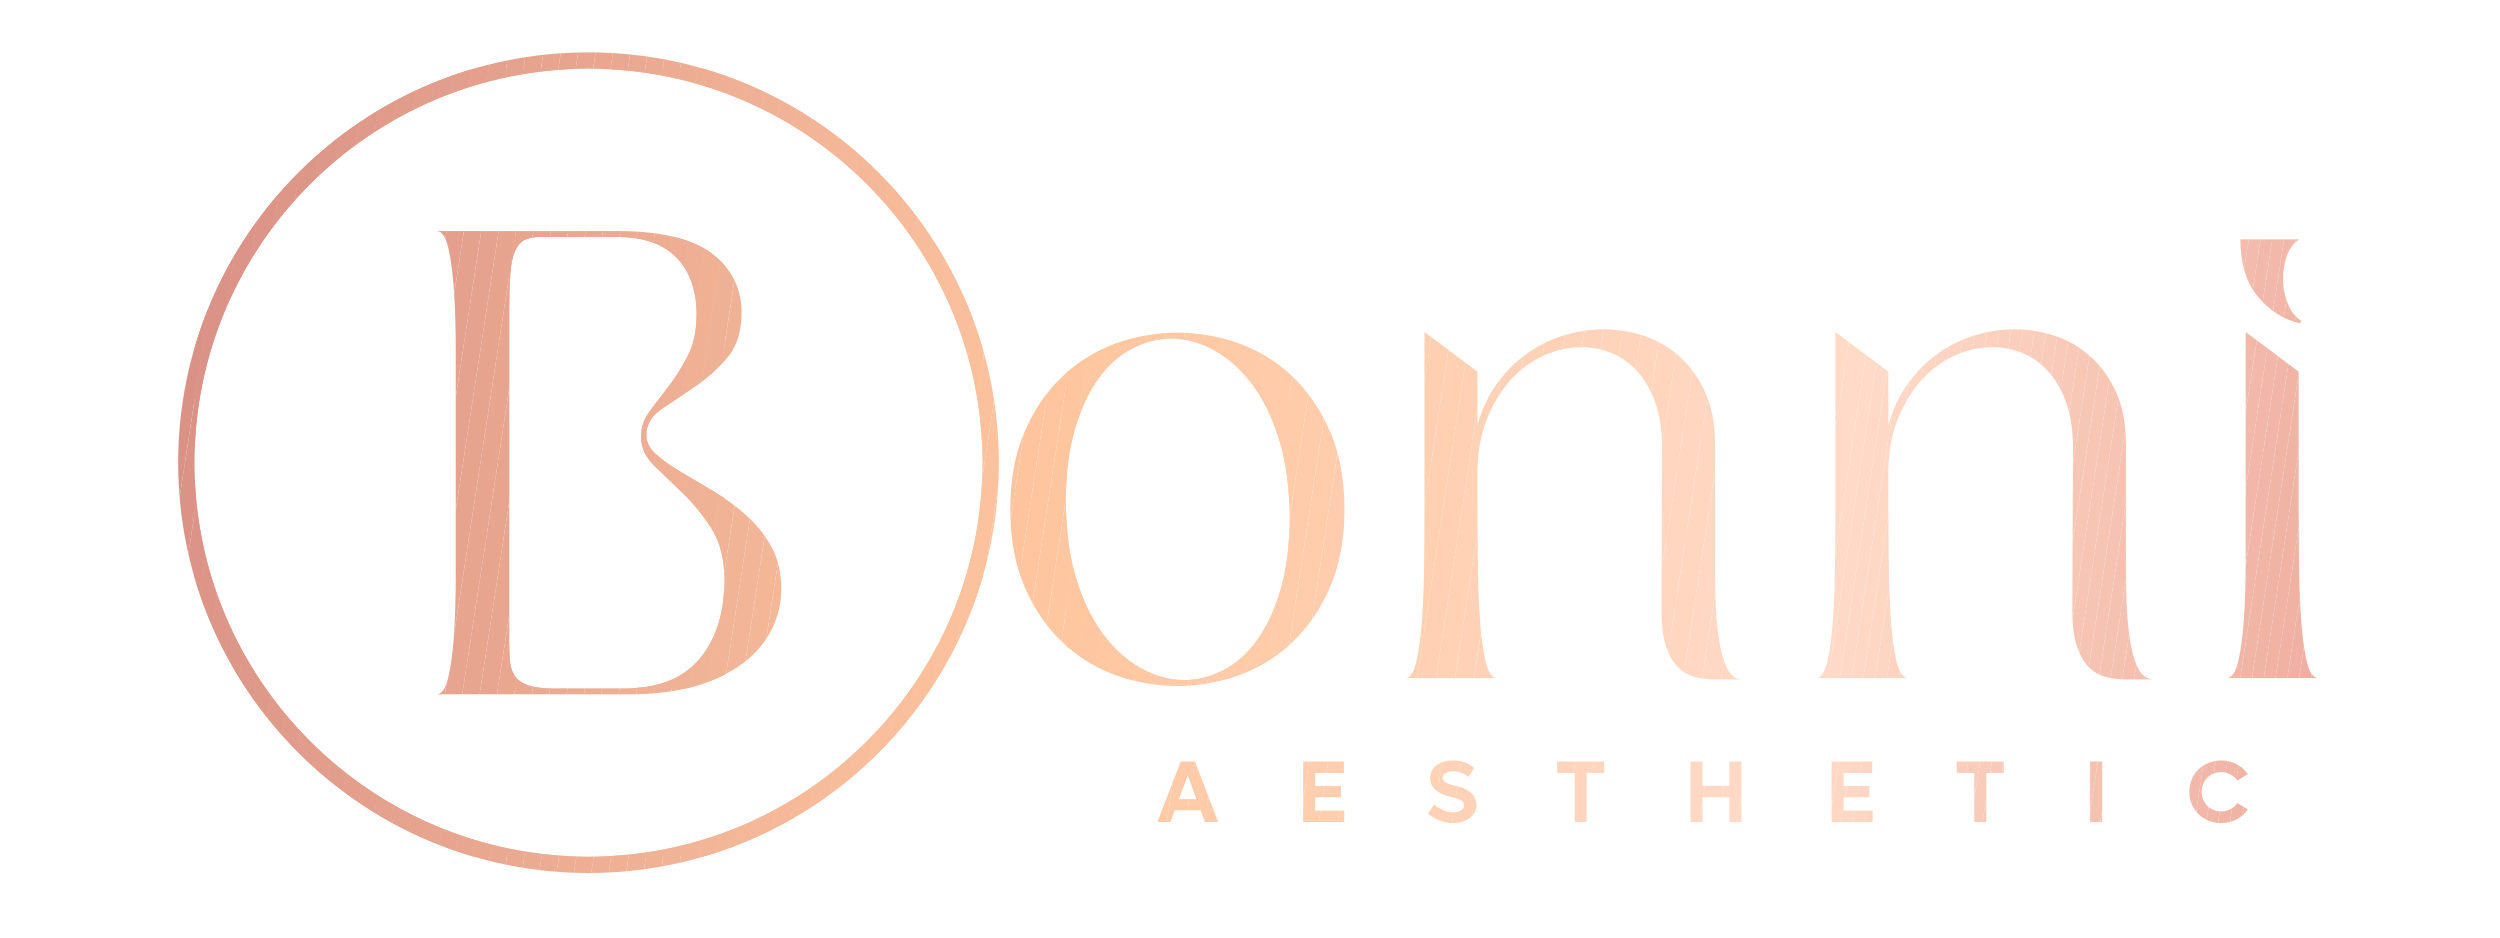 <?xml version="1.0" encoding="UTF-8"?>
<svg xmlns="http://www.w3.org/2000/svg" xmlns:xlink="http://www.w3.org/1999/xlink" version="1.1" id="Layer_1" x="0px" y="0px" width="168" height="63" viewBox="0 0 163 68" style="enable-background:new 0 0 163 68;" xml:space="preserve"> <style type="text/css"> .st0{clip-path:url(#SVGID_00000051368129604840248940000012750809550057666993_);fill:#FEC59F;} .st1{clip-path:url(#SVGID_00000051368129604840248940000012750809550057666993_);fill:#FEC69F;} .st2{clip-path:url(#SVGID_00000051368129604840248940000012750809550057666993_);fill:#FFC7A0;} .st3{clip-path:url(#SVGID_00000051368129604840248940000012750809550057666993_);fill:#FFC7A1;} .st4{clip-path:url(#SVGID_00000051368129604840248940000012750809550057666993_);fill:#FFC8A2;} .st5{clip-path:url(#SVGID_00000051368129604840248940000012750809550057666993_);fill:#FFC8A3;} .st6{clip-path:url(#SVGID_00000051368129604840248940000012750809550057666993_);fill:#FFC9A4;} .st7{clip-path:url(#SVGID_00000051368129604840248940000012750809550057666993_);fill:#FFC9A5;} .st8{clip-path:url(#SVGID_00000051368129604840248940000012750809550057666993_);fill:#FFCAA6;} .st9{clip-path:url(#SVGID_00000051368129604840248940000012750809550057666993_);fill:#FFCAA7;} .st10{clip-path:url(#SVGID_00000051368129604840248940000012750809550057666993_);fill:#FFCBA8;} .st11{clip-path:url(#SVGID_00000051368129604840248940000012750809550057666993_);fill:#FFCBA9;} .st12{clip-path:url(#SVGID_00000051368129604840248940000012750809550057666993_);fill:#FFCCAA;} .st13{clip-path:url(#SVGID_00000051368129604840248940000012750809550057666993_);fill:#FFCCAB;} .st14{clip-path:url(#SVGID_00000051368129604840248940000012750809550057666993_);fill:#FFCDAC;} .st15{clip-path:url(#SVGID_00000051368129604840248940000012750809550057666993_);fill:#FBC29D;} .st16{clip-path:url(#SVGID_00000051368129604840248940000012750809550057666993_);fill:#FCC39E;} .st17{clip-path:url(#SVGID_00000051368129604840248940000012750809550057666993_);fill:#FDC49E;} .st18{clip-path:url(#SVGID_00000051368129604840248940000012750809550057666993_);fill:#FFCDAD;} .st19{clip-path:url(#SVGID_00000051368129604840248940000012750809550057666993_);fill:#FFCEAE;} .st20{clip-path:url(#SVGID_00000051368129604840248940000012750809550057666993_);fill:#FFCEAF;} .st21{clip-path:url(#SVGID_00000076589213756847508660000012262287498915057342_);fill:#FFCEAF;} .st22{clip-path:url(#SVGID_00000076589213756847508660000012262287498915057342_);fill:#FFCFB0;} .st23{clip-path:url(#SVGID_00000076589213756847508660000012262287498915057342_);fill:#FFCFB1;} .st24{clip-path:url(#SVGID_00000076589213756847508660000012262287498915057342_);fill:#FFD0B2;} .st25{clip-path:url(#SVGID_00000076589213756847508660000012262287498915057342_);fill:#FFD0B3;} .st26{clip-path:url(#SVGID_00000076589213756847508660000012262287498915057342_);fill:#FFD1B5;} .st27{clip-path:url(#SVGID_00000076589213756847508660000012262287498915057342_);fill:#FFD1B6;} .st28{clip-path:url(#SVGID_00000076589213756847508660000012262287498915057342_);fill:#FFD2B7;} .st29{clip-path:url(#SVGID_00000076589213756847508660000012262287498915057342_);fill:#FFD2B8;} .st30{clip-path:url(#SVGID_00000076589213756847508660000012262287498915057342_);fill:#FFD3B9;} .st31{clip-path:url(#SVGID_00000076589213756847508660000012262287498915057342_);fill:#FFD3BA;} .st32{clip-path:url(#SVGID_00000076589213756847508660000012262287498915057342_);fill:#FFD4BB;} .st33{clip-path:url(#SVGID_00000076589213756847508660000012262287498915057342_);fill:#FFD4BC;} .st34{clip-path:url(#SVGID_00000076589213756847508660000012262287498915057342_);fill:#FFD5BD;} .st35{clip-path:url(#SVGID_00000076589213756847508660000012262287498915057342_);fill:#FFD5BE;} .st36{clip-path:url(#SVGID_00000076589213756847508660000012262287498915057342_);fill:#FFD6BF;} .st37{clip-path:url(#SVGID_00000076589213756847508660000012262287498915057342_);fill:#FFD6C0;} .st38{clip-path:url(#SVGID_00000076589213756847508660000012262287498915057342_);fill:#FFD7C1;} .st39{clip-path:url(#SVGID_00000076589213756847508660000012262287498915057342_);fill:#FFD7C2;} .st40{clip-path:url(#SVGID_00000076589213756847508660000012262287498915057342_);fill:#FFD8C3;} .st41{clip-path:url(#SVGID_00000076589213756847508660000012262287498915057342_);fill:#FFD8C4;} .st42{clip-path:url(#SVGID_00000076589213756847508660000012262287498915057342_);fill:#FFD9C5;} .st43{clip-path:url(#SVGID_00000124884736371431436210000013224170186781855678_);fill:#FFD9C6;} .st44{clip-path:url(#SVGID_00000124884736371431436210000013224170186781855678_);fill:#FFDAC7;} .st45{clip-path:url(#SVGID_00000124884736371431436210000013224170186781855678_);fill:#FFDAC8;} .st46{clip-path:url(#SVGID_00000124884736371431436210000013224170186781855678_);fill:#FFD9C7;} .st47{clip-path:url(#SVGID_00000124884736371431436210000013224170186781855678_);fill:#FED8C6;} .st48{clip-path:url(#SVGID_00000124884736371431436210000013224170186781855678_);fill:#FED7C5;} .st49{clip-path:url(#SVGID_00000124884736371431436210000013224170186781855678_);fill:#FDD6C4;} .st50{clip-path:url(#SVGID_00000124884736371431436210000013224170186781855678_);fill:#FDD5C3;} .st51{clip-path:url(#SVGID_00000124884736371431436210000013224170186781855678_);fill:#FDD4C2;} .st52{clip-path:url(#SVGID_00000124884736371431436210000013224170186781855678_);fill:#FCD3C1;} .st53{clip-path:url(#SVGID_00000124884736371431436210000013224170186781855678_);fill:#FCD2C1;} .st54{clip-path:url(#SVGID_00000124884736371431436210000013224170186781855678_);fill:#FBD1C0;} .st55{clip-path:url(#SVGID_00000124884736371431436210000013224170186781855678_);fill:#FBD0BF;} .st56{clip-path:url(#SVGID_00000124884736371431436210000013224170186781855678_);fill:#FBCFBE;} .st57{clip-path:url(#SVGID_00000124884736371431436210000013224170186781855678_);fill:#FACEBD;} .st58{clip-path:url(#SVGID_00000124884736371431436210000013224170186781855678_);fill:#FACDBC;} .st59{clip-path:url(#SVGID_00000124884736371431436210000013224170186781855678_);fill:#F9CCBB;} .st60{clip-path:url(#SVGID_00000124884736371431436210000013224170186781855678_);fill:#F9CBBA;} .st61{clip-path:url(#SVGID_00000124884736371431436210000013224170186781855678_);fill:#F9CAB9;} .st62{clip-path:url(#SVGID_00000124884736371431436210000013224170186781855678_);fill:#F8C9B8;} .st63{clip-path:url(#SVGID_00000124884736371431436210000013224170186781855678_);fill:#F8C8B7;} .st64{clip-path:url(#SVGID_00000124884736371431436210000013224170186781855678_);fill:#F7C7B6;} .st65{clip-path:url(#SVGID_00000124884736371431436210000013224170186781855678_);fill:#F7C6B5;} .st66{clip-path:url(#SVGID_00000124884736371431436210000013224170186781855678_);fill:#F7C5B4;} .st67{clip-path:url(#SVGID_00000124884736371431436210000013224170186781855678_);fill:#F6C4B3;} .st68{clip-path:url(#SVGID_00000124884736371431436210000013224170186781855678_);fill:#F6C3B2;} .st69{clip-path:url(#SVGID_00000124884736371431436210000013224170186781855678_);fill:#F5C2B2;} .st70{clip-path:url(#SVGID_00000124884736371431436210000013224170186781855678_);fill:#F5C1B1;} .st71{clip-path:url(#SVGID_00000124884736371431436210000013224170186781855678_);fill:#F5C0B0;} .st72{clip-path:url(#SVGID_00000124884736371431436210000013224170186781855678_);fill:#F4BFAF;} .st73{clip-path:url(#SVGID_00000124884736371431436210000013224170186781855678_);fill:#F4BEAE;} .st74{clip-path:url(#SVGID_00000101079135395977260140000000512185766862888367_);fill:#F3BCAC;} .st75{clip-path:url(#SVGID_00000101079135395977260140000000512185766862888367_);fill:#F3BBAB;} .st76{clip-path:url(#SVGID_00000101079135395977260140000000512185766862888367_);fill:#F2B9AA;} .st77{clip-path:url(#SVGID_00000101079135395977260140000000512185766862888367_);fill:#F2B8A9;} .st78{clip-path:url(#SVGID_00000101079135395977260140000000512185766862888367_);fill:#F2B7A8;} .st79{clip-path:url(#SVGID_00000101079135395977260140000000512185766862888367_);fill:#F1B6A7;} .st80{clip-path:url(#SVGID_00000101079135395977260140000000512185766862888367_);fill:#F1B5A6;} .st81{clip-path:url(#SVGID_00000101079135395977260140000000512185766862888367_);fill:#F0B4A5;} .st82{clip-path:url(#SVGID_00000101079135395977260140000000512185766862888367_);fill:#F0B3A4;} .st83{clip-path:url(#SVGID_00000101079135395977260140000000512185766862888367_);fill:#F0B2A3;} .st84{clip-path:url(#SVGID_00000101079135395977260140000000512185766862888367_);fill:#EFB1A3;} .st85{clip-path:url(#SVGID_00000101079135395977260140000000512185766862888367_);fill:#EFB0A2;} .st86{clip-path:url(#SVGID_00000101079135395977260140000000512185766862888367_);fill:#EEAFA1;} .st87{clip-path:url(#SVGID_00000148624625836549295150000003306985579488566703_);fill:#FFCAA7;} .st88{clip-path:url(#SVGID_00000148624625836549295150000003306985579488566703_);fill:#FFCBA8;} .st89{clip-path:url(#SVGID_00000148624625836549295150000003306985579488566703_);fill:#FFCAA6;} .st90{clip-path:url(#SVGID_00000148624625836549295150000003306985579488566703_);fill:#FFCBA9;} .st91{clip-path:url(#SVGID_00000142875376693292757960000010051160187707393683_);fill:#FFCDAD;} .st92{clip-path:url(#SVGID_00000142875376693292757960000010051160187707393683_);fill:#FFCEAE;} .st93{clip-path:url(#SVGID_00000142875376693292757960000010051160187707393683_);fill:#FFCEAF;} .st94{clip-path:url(#SVGID_00000142875376693292757960000010051160187707393683_);fill:#FFCFB0;} .st95{clip-path:url(#SVGID_00000078763162351839555670000001736672842920884914_);fill:#FFD1B5;} .st96{clip-path:url(#SVGID_00000078763162351839555670000001736672842920884914_);fill:#FFD1B6;} .st97{clip-path:url(#SVGID_00000078763162351839555670000001736672842920884914_);fill:#FFD2B7;} .st98{clip-path:url(#SVGID_00000078763162351839555670000001736672842920884914_);fill:#FFD2B8;} .st99{clip-path:url(#SVGID_00000090983395007249432580000006056626037132060317_);fill:#FFD4BC;} .st100{clip-path:url(#SVGID_00000090983395007249432580000006056626037132060317_);fill:#FFD5BD;} .st101{clip-path:url(#SVGID_00000090983395007249432580000006056626037132060317_);fill:#FFD5BE;} .st102{clip-path:url(#SVGID_00000090983395007249432580000006056626037132060317_);fill:#FFD6BF;} .st103{clip-path:url(#SVGID_00000171708433729181064610000013718173744203512460_);fill:#FFD8C3;} .st104{clip-path:url(#SVGID_00000171708433729181064610000013718173744203512460_);fill:#FFD8C4;} .st105{clip-path:url(#SVGID_00000171708433729181064610000013718173744203512460_);fill:#FFD9C5;} .st106{clip-path:url(#SVGID_00000171708433729181064610000013718173744203512460_);fill:#FFD9C6;} .st107{clip-path:url(#SVGID_00000069383792194702327650000016624556934909592761_);fill:#FED8C6;} .st108{clip-path:url(#SVGID_00000069383792194702327650000016624556934909592761_);fill:#FED7C5;} .st109{clip-path:url(#SVGID_00000069383792194702327650000016624556934909592761_);fill:#FDD6C4;} .st110{clip-path:url(#SVGID_00000069383792194702327650000016624556934909592761_);fill:#FDD5C3;} .st111{clip-path:url(#SVGID_00000069383792194702327650000016624556934909592761_);fill:#FDD4C2;} .st112{clip-path:url(#SVGID_00000077314552772901322790000005038565764224212888_);fill:#FACDBC;} .st113{clip-path:url(#SVGID_00000077314552772901322790000005038565764224212888_);fill:#F9CCBB;} .st114{clip-path:url(#SVGID_00000077314552772901322790000005038565764224212888_);fill:#F9CBBA;} .st115{clip-path:url(#SVGID_00000077314552772901322790000005038565764224212888_);fill:#F9CAB9;} .st116{clip-path:url(#SVGID_00000077314552772901322790000005038565764224212888_);fill:#F8C9B8;} .st117{clip-path:url(#SVGID_00000021802958733423443640000013611159195886348733_);fill:#F5C2B2;} .st118{clip-path:url(#SVGID_00000021802958733423443640000013611159195886348733_);fill:#F5C1B1;} .st119{clip-path:url(#SVGID_00000021802958733423443640000013611159195886348733_);fill:#F5C0B0;} .st120{clip-path:url(#SVGID_00000179615497465225315710000007918311634311700146_);fill:#F2B9AA;} .st121{clip-path:url(#SVGID_00000179615497465225315710000007918311634311700146_);fill:#F2B8A9;} .st122{clip-path:url(#SVGID_00000179615497465225315710000007918311634311700146_);fill:#F2B7A8;} .st123{clip-path:url(#SVGID_00000179615497465225315710000007918311634311700146_);fill:#F1B6A7;} .st124{clip-path:url(#SVGID_00000179615497465225315710000007918311634311700146_);fill:#F1B5A6;} .st125{clip-path:url(#SVGID_00000179615497465225315710000007918311634311700146_);fill:#F0B4A5;} .st126{clip-path:url(#SVGID_00000179615497465225315710000007918311634311700146_);fill:#F0B3A4;} .st127{clip-path:url(#SVGID_00000091714617992166582260000009603866998443490184_);fill:#E6A38E;} .st128{clip-path:url(#SVGID_00000091714617992166582260000009603866998443490184_);fill:#E7A48F;} .st129{clip-path:url(#SVGID_00000091714617992166582260000009603866998443490184_);fill:#E7A58F;} .st130{clip-path:url(#SVGID_00000091714617992166582260000009603866998443490184_);fill:#E8A690;} .st131{clip-path:url(#SVGID_00000091714617992166582260000009603866998443490184_);fill:#E9A790;} .st132{clip-path:url(#SVGID_00000091714617992166582260000009603866998443490184_);fill:#E9A891;} .st133{clip-path:url(#SVGID_00000091714617992166582260000009603866998443490184_);fill:#EAA991;} .st134{clip-path:url(#SVGID_00000091714617992166582260000009603866998443490184_);fill:#EBAA92;} .st135{clip-path:url(#SVGID_00000091714617992166582260000009603866998443490184_);fill:#ECAB92;} .st136{clip-path:url(#SVGID_00000091714617992166582260000009603866998443490184_);fill:#ECAD93;} .st137{clip-path:url(#SVGID_00000091714617992166582260000009603866998443490184_);fill:#EDAE93;} .st138{clip-path:url(#SVGID_00000091714617992166582260000009603866998443490184_);fill:#EEAF94;} .st139{clip-path:url(#SVGID_00000091714617992166582260000009603866998443490184_);fill:#EFB094;} .st140{clip-path:url(#SVGID_00000091714617992166582260000009603866998443490184_);fill:#EFB195;} .st141{clip-path:url(#SVGID_00000091714617992166582260000009603866998443490184_);fill:#F0B295;} .st142{clip-path:url(#SVGID_00000091714617992166582260000009603866998443490184_);fill:#F1B396;} .st143{clip-path:url(#SVGID_00000091714617992166582260000009603866998443490184_);fill:#F1B496;} .st144{clip-path:url(#SVGID_00000091714617992166582260000009603866998443490184_);fill:#F2B597;} .st145{clip-path:url(#SVGID_00000091714617992166582260000009603866998443490184_);fill:#E39F8C;} .st146{clip-path:url(#SVGID_00000091714617992166582260000009603866998443490184_);fill:#E4A08D;} .st147{clip-path:url(#SVGID_00000091714617992166582260000009603866998443490184_);fill:#E4A18D;} .st148{clip-path:url(#SVGID_00000091714617992166582260000009603866998443490184_);fill:#E5A28E;} .st149{clip-path:url(#SVGID_00000091714617992166582260000009603866998443490184_);fill:#F3B697;} .st150{clip-path:url(#SVGID_00000091714617992166582260000009603866998443490184_);fill:#F4B798;} .st151{clip-path:url(#SVGID_00000091714617992166582260000009603866998443490184_);fill:#F4B898;} .st152{clip-path:url(#SVGID_00000139287873448382005480000017883257960296328064_);fill:#D99185;} .st153{clip-path:url(#SVGID_00000139287873448382005480000017883257960296328064_);fill:#DA9286;} .st154{clip-path:url(#SVGID_00000139287873448382005480000017883257960296328064_);fill:#DA9386;} .st155{clip-path:url(#SVGID_00000139287873448382005480000017883257960296328064_);fill:#DB9487;} .st156{clip-path:url(#SVGID_00000139287873448382005480000017883257960296328064_);fill:#DC9587;} .st157{clip-path:url(#SVGID_00000139287873448382005480000017883257960296328064_);fill:#DD9688;} .st158{clip-path:url(#SVGID_00000139287873448382005480000017883257960296328064_);fill:#DD9788;} .st159{clip-path:url(#SVGID_00000139287873448382005480000017883257960296328064_);fill:#DE9889;} .st160{clip-path:url(#SVGID_00000139287873448382005480000017883257960296328064_);fill:#DF9989;} .st161{clip-path:url(#SVGID_00000139287873448382005480000017883257960296328064_);fill:#DF9A8A;} .st162{clip-path:url(#SVGID_00000139287873448382005480000017883257960296328064_);fill:#E09B8A;} .st163{clip-path:url(#SVGID_00000139287873448382005480000017883257960296328064_);fill:#E19C8B;} .st164{clip-path:url(#SVGID_00000139287873448382005480000017883257960296328064_);fill:#E29D8B;} .st165{clip-path:url(#SVGID_00000139287873448382005480000017883257960296328064_);fill:#E29E8C;} .st166{clip-path:url(#SVGID_00000139287873448382005480000017883257960296328064_);fill:#E39F8C;} .st167{clip-path:url(#SVGID_00000139287873448382005480000017883257960296328064_);fill:#E4A08D;} .st168{clip-path:url(#SVGID_00000139287873448382005480000017883257960296328064_);fill:#E4A18D;} .st169{clip-path:url(#SVGID_00000139287873448382005480000017883257960296328064_);fill:#E5A28E;} .st170{clip-path:url(#SVGID_00000139287873448382005480000017883257960296328064_);fill:#E6A38E;} .st171{clip-path:url(#SVGID_00000139287873448382005480000017883257960296328064_);fill:#E7A48F;} .st172{clip-path:url(#SVGID_00000139287873448382005480000017883257960296328064_);fill:#E7A58F;} .st173{clip-path:url(#SVGID_00000139287873448382005480000017883257960296328064_);fill:#E8A690;} .st174{clip-path:url(#SVGID_00000139287873448382005480000017883257960296328064_);fill:#E9A790;} .st175{clip-path:url(#SVGID_00000139287873448382005480000017883257960296328064_);fill:#E9A891;} .st176{clip-path:url(#SVGID_00000139287873448382005480000017883257960296328064_);fill:#EAA991;} .st177{clip-path:url(#SVGID_00000139287873448382005480000017883257960296328064_);fill:#EBAA92;} .st178{clip-path:url(#SVGID_00000139287873448382005480000017883257960296328064_);fill:#ECAB92;} .st179{clip-path:url(#SVGID_00000139287873448382005480000017883257960296328064_);fill:#ECAD93;} .st180{clip-path:url(#SVGID_00000139287873448382005480000017883257960296328064_);fill:#EDAE93;} .st181{clip-path:url(#SVGID_00000139287873448382005480000017883257960296328064_);fill:#EEAF94;} .st182{clip-path:url(#SVGID_00000139287873448382005480000017883257960296328064_);fill:#EFB094;} .st183{clip-path:url(#SVGID_00000139287873448382005480000017883257960296328064_);fill:#EFB195;} .st184{clip-path:url(#SVGID_00000139287873448382005480000017883257960296328064_);fill:#F0B295;} .st185{clip-path:url(#SVGID_00000139287873448382005480000017883257960296328064_);fill:#F1B396;} .st186{clip-path:url(#SVGID_00000139287873448382005480000017883257960296328064_);fill:#F1B496;} .st187{clip-path:url(#SVGID_00000139287873448382005480000017883257960296328064_);fill:#F2B597;} .st188{clip-path:url(#SVGID_00000139287873448382005480000017883257960296328064_);fill:#F3B697;} .st189{clip-path:url(#SVGID_00000139287873448382005480000017883257960296328064_);fill:#F4B798;} .st190{clip-path:url(#SVGID_00000139287873448382005480000017883257960296328064_);fill:#F4B898;} .st191{clip-path:url(#SVGID_00000139287873448382005480000017883257960296328064_);fill:#F5B999;} .st192{clip-path:url(#SVGID_00000139287873448382005480000017883257960296328064_);fill:#F6BA99;} .st193{clip-path:url(#SVGID_00000139287873448382005480000017883257960296328064_);fill:#F6BB9A;} .st194{clip-path:url(#SVGID_00000139287873448382005480000017883257960296328064_);fill:#F7BC9A;} .st195{clip-path:url(#SVGID_00000139287873448382005480000017883257960296328064_);fill:#F8BD9B;} .st196{clip-path:url(#SVGID_00000139287873448382005480000017883257960296328064_);fill:#F9BE9B;} .st197{clip-path:url(#SVGID_00000139287873448382005480000017883257960296328064_);fill:#F9BF9C;} .st198{clip-path:url(#SVGID_00000139287873448382005480000017883257960296328064_);fill:#FAC09C;} .st199{clip-path:url(#SVGID_00000139287873448382005480000017883257960296328064_);fill:#FBC19D;} .st200{clip-path:url(#SVGID_00000139287873448382005480000017883257960296328064_);fill:#FBC29D;} .st201{clip-path:url(#SVGID_00000139287873448382005480000017883257960296328064_);fill:#FCC39E;} .st202{clip-path:url(#SVGID_00000139287873448382005480000017883257960296328064_);fill:#FDC49E;} .st203{clip-path:url(#SVGID_00000139287873448382005480000017883257960296328064_);fill:#FEC59F;} .st204{clip-path:url(#SVGID_00000139287873448382005480000017883257960296328064_);fill:#FEC69F;} </style> <g> <g> <defs> <path id="SVGID_1_" d="M88.352,36.943c0,2.144-0.344,4.016-1.032,5.616c-0.688,1.6-1.6,2.936-2.736,4.008 c-1.136,1.072-2.432,1.872-3.888,2.4c-1.456,0.528-2.936,0.792-4.44,0.792c-1.536,0-3.032-0.264-4.487-0.792 c-1.456-0.528-2.752-1.327-3.888-2.4c-1.136-1.072-2.048-2.407-2.736-4.008c-0.688-1.6-1.032-3.471-1.032-5.616 c0-2.143,0.343-4.015,1.032-5.616c0.688-1.6,1.6-2.935,2.736-4.008c1.135-1.072,2.431-1.872,3.888-2.4 c1.456-0.528,2.935-0.792,4.44-0.792c1.536,0,3.031,0.264,4.488,0.792c1.456,0.528,2.752,1.328,3.888,2.4 c1.135,1.072,2.047,2.408,2.736,4.008C88.008,32.928,88.352,34.799,88.352,36.943z M68.146,36.319 c0,2.144,0.248,4.024,0.744,5.64c0.496,1.616,1.152,2.968,1.968,4.056c0.816,1.088,1.735,1.912,2.76,2.472 c1.024,0.56,2.064,0.84,3.12,0.84c0.96,0,1.903-0.24,2.832-0.72c0.928-0.48,1.744-1.207,2.448-2.184 c0.703-0.976,1.272-2.2,1.704-3.672c0.432-1.471,0.648-3.199,0.648-5.183c0-2.143-0.248-4.023-0.744-5.64 c-0.496-1.616-1.152-2.968-1.968-4.056c-0.816-1.087-1.736-1.912-2.76-2.472c-1.025-0.559-2.064-0.84-3.12-0.84 c-0.96,0-1.904,0.24-2.832,0.72c-0.929,0.48-1.744,1.208-2.448,2.184c-0.704,0.976-1.272,2.2-1.704,3.672 C68.362,32.608,68.146,34.335,68.146,36.319z"></path> </defs> <clipPath id="SVGID_00000042704526138118540170000009143988616869260171_"> <use xlink:href="#SVGID_1_" style="overflow:visible;"></use> </clipPath> <polygon style="clip-path:url(#SVGID_00000042704526138118540170000009143988616869260171_);fill:#FEC59F;" points="68.671,24.56 68.146,27.98 68.146,24.56 "></polygon> <polygon style="clip-path:url(#SVGID_00000042704526138118540170000009143988616869260171_);fill:#FEC69F;" points="69.932,24.56 68.146,36.189 68.146,27.98 68.671,24.56 "></polygon> <polygon style="clip-path:url(#SVGID_00000042704526138118540170000009143988616869260171_);fill:#FFC7A0;" points="71.193,24.56 68.146,44.397 68.146,36.189 69.932,24.56 "></polygon> <polygon style="clip-path:url(#SVGID_00000042704526138118540170000009143988616869260171_);fill:#FFC7A0;" points="72.572,24.56 68.768,49.326 68.146,49.326 68.146,44.397 71.193,24.56 "></polygon> <polygon style="clip-path:url(#SVGID_00000042704526138118540170000009143988616869260171_);fill:#FFC7A1;" points="73.951,24.56 70.147,49.326 68.768,49.326 72.572,24.56 "></polygon> <polygon style="clip-path:url(#SVGID_00000042704526138118540170000009143988616869260171_);fill:#FFC8A2;" points="75.33,24.56 71.526,49.326 70.147,49.326 73.951,24.56 "></polygon> <polygon style="clip-path:url(#SVGID_00000042704526138118540170000009143988616869260171_);fill:#FFC8A3;" points="76.709,24.56 72.905,49.326 71.526,49.326 75.33,24.56 "></polygon> <polygon style="clip-path:url(#SVGID_00000042704526138118540170000009143988616869260171_);fill:#FFC9A4;" points="78.088,24.56 74.284,49.326 72.905,49.326 76.709,24.56 "></polygon> <polygon style="clip-path:url(#SVGID_00000042704526138118540170000009143988616869260171_);fill:#FFC9A5;" points="79.467,24.56 75.663,49.326 74.284,49.326 78.088,24.56 "></polygon> <polygon style="clip-path:url(#SVGID_00000042704526138118540170000009143988616869260171_);fill:#FFCAA6;" points="80.846,24.56 77.042,49.326 75.663,49.326 79.467,24.56 "></polygon> <polygon style="clip-path:url(#SVGID_00000042704526138118540170000009143988616869260171_);fill:#FFCAA7;" points="82.226,24.56 78.421,49.326 77.042,49.326 80.846,24.56 "></polygon> <polygon style="clip-path:url(#SVGID_00000042704526138118540170000009143988616869260171_);fill:#FFCBA8;" points="83.605,24.56 79.801,49.326 78.421,49.326 82.226,24.56 "></polygon> <polygon style="clip-path:url(#SVGID_00000042704526138118540170000009143988616869260171_);fill:#FFCBA9;" points=" 84.368,28.566 81.18,49.326 79.801,49.326 83.605,24.56 84.368,24.56 "></polygon> <polygon style="clip-path:url(#SVGID_00000042704526138118540170000009143988616869260171_);fill:#FFCCAA;" points=" 84.368,37.545 82.559,49.326 81.18,49.326 84.368,28.566 "></polygon> <polygon style="clip-path:url(#SVGID_00000042704526138118540170000009143988616869260171_);fill:#FFCCAB;" points=" 84.368,46.523 83.938,49.326 82.559,49.326 84.368,37.545 "></polygon> <polygon style="clip-path:url(#SVGID_00000042704526138118540170000009143988616869260171_);fill:#FFCDAC;" points=" 83.938,49.326 84.368,46.523 84.368,49.326 "></polygon> <polygon style="clip-path:url(#SVGID_00000042704526138118540170000009143988616869260171_);fill:#FBC29D;" points=" 64.955,24.128 64.114,29.602 64.114,24.128 "></polygon> <polygon style="clip-path:url(#SVGID_00000042704526138118540170000009143988616869260171_);fill:#FCC39E;" points=" 66.216,24.128 64.114,37.81 64.114,29.602 64.955,24.128 "></polygon> <polygon style="clip-path:url(#SVGID_00000042704526138118540170000009143988616869260171_);fill:#FDC49E;" points=" 67.477,24.128 64.114,46.019 64.114,37.81 66.216,24.128 "></polygon> <polygon style="clip-path:url(#SVGID_00000042704526138118540170000009143988616869260171_);fill:#FEC59F;" points=" 68.737,24.128 64.801,49.758 64.114,49.758 64.114,46.019 67.477,24.128 "></polygon> <polygon style="clip-path:url(#SVGID_00000042704526138118540170000009143988616869260171_);fill:#FEC69F;" points=" 69.998,24.128 66.062,49.758 64.801,49.758 68.737,24.128 "></polygon> <polygon style="clip-path:url(#SVGID_00000042704526138118540170000009143988616869260171_);fill:#FFC7A0;" points=" 71.259,24.128 67.322,49.758 66.062,49.758 69.998,24.128 "></polygon> <polygon style="clip-path:url(#SVGID_00000042704526138118540170000009143988616869260171_);fill:#FFC7A0;" points=" 72.638,24.128 68.701,49.758 67.322,49.758 71.259,24.128 "></polygon> <polygon style="clip-path:url(#SVGID_00000042704526138118540170000009143988616869260171_);fill:#FFC7A1;" points=" 74.017,24.128 70.081,49.758 68.701,49.758 72.638,24.128 "></polygon> <polygon style="clip-path:url(#SVGID_00000042704526138118540170000009143988616869260171_);fill:#FFC8A2;" points=" 75.396,24.128 71.46,49.758 70.081,49.758 74.017,24.128 "></polygon> <polygon style="clip-path:url(#SVGID_00000042704526138118540170000009143988616869260171_);fill:#FFC8A3;" points=" 76.776,24.128 72.839,49.758 71.46,49.758 75.396,24.128 "></polygon> <polygon style="clip-path:url(#SVGID_00000042704526138118540170000009143988616869260171_);fill:#FFC9A4;" points=" 78.155,24.128 74.218,49.758 72.839,49.758 76.776,24.128 "></polygon> <polygon style="clip-path:url(#SVGID_00000042704526138118540170000009143988616869260171_);fill:#FFC9A5;" points=" 79.534,24.128 75.597,49.758 74.218,49.758 78.155,24.128 "></polygon> <polygon style="clip-path:url(#SVGID_00000042704526138118540170000009143988616869260171_);fill:#FFCAA6;" points=" 80.913,24.128 76.976,49.758 75.597,49.758 79.534,24.128 "></polygon> <polygon style="clip-path:url(#SVGID_00000042704526138118540170000009143988616869260171_);fill:#FFCAA7;" points=" 82.292,24.128 78.355,49.758 76.976,49.758 80.913,24.128 "></polygon> <polygon style="clip-path:url(#SVGID_00000042704526138118540170000009143988616869260171_);fill:#FFCBA8;" points=" 83.671,24.128 79.734,49.758 78.355,49.758 82.292,24.128 "></polygon> <polygon style="clip-path:url(#SVGID_00000042704526138118540170000009143988616869260171_);fill:#FFCBA9;" points="85.05,24.128 81.113,49.758 79.734,49.758 83.671,24.128 "></polygon> <polygon style="clip-path:url(#SVGID_00000042704526138118540170000009143988616869260171_);fill:#FFCCAA;" points=" 86.429,24.128 82.492,49.758 81.113,49.758 85.05,24.128 "></polygon> <polygon style="clip-path:url(#SVGID_00000042704526138118540170000009143988616869260171_);fill:#FFCCAB;" points=" 87.808,24.128 83.872,49.758 82.492,49.758 86.429,24.128 "></polygon> <polygon style="clip-path:url(#SVGID_00000042704526138118540170000009143988616869260171_);fill:#FFCDAC;" points=" 88.352,29.567 85.251,49.758 83.872,49.758 87.808,24.128 88.352,24.128 "></polygon> <polygon style="clip-path:url(#SVGID_00000042704526138118540170000009143988616869260171_);fill:#FFCDAD;" points=" 88.352,38.545 86.63,49.758 85.251,49.758 88.352,29.567 "></polygon> <polygon style="clip-path:url(#SVGID_00000042704526138118540170000009143988616869260171_);fill:#FFCEAE;" points=" 88.352,47.524 88.009,49.758 86.63,49.758 88.352,38.545 "></polygon> <polygon style="clip-path:url(#SVGID_00000042704526138118540170000009143988616869260171_);fill:#FFCEAF;" points=" 88.009,49.758 88.352,47.524 88.352,49.758 "></polygon> </g> </g> <g> <g> <defs> <path id="SVGID_00000116943626474646204770000011098088110917933753_" d="M115.229,39.343c0,1.152,0.007,2.32,0.024,3.504 c0.016,1.184,0.088,2.256,0.216,3.216c0.128,0.96,0.328,1.736,0.6,2.328c0.271,0.592,0.664,0.888,1.176,0.888h-2.016 c-0.545,0-1.049-0.064-1.512-0.192c-0.464-0.128-0.872-0.376-1.224-0.744c-0.353-0.368-0.632-0.88-0.84-1.536 c-0.209-0.655-0.312-1.495-0.312-2.52l0.048-11.807c0-1.248-0.161-2.328-0.48-3.24c-0.32-0.912-0.752-1.672-1.296-2.28 c-0.544-0.607-1.168-1.056-1.872-1.344c-0.704-0.288-1.44-0.432-2.208-0.432c-0.896,0-1.784,0.192-2.664,0.576 c-0.88,0.384-1.672,0.952-2.376,1.704c-0.704,0.752-1.288,1.68-1.752,2.784c-0.464,1.104-0.712,2.376-0.744,3.816v2.736 c0,1.152,0.008,2.448,0.024,3.888c0.016,1.44,0.064,2.792,0.144,4.056c0.08,1.264,0.216,2.32,0.408,3.168 c0.192,0.848,0.48,1.272,0.864,1.272h-6.671c0.352,0,0.624-0.424,0.816-1.272c0.192-0.847,0.328-1.903,0.408-3.168 c0.08-1.264,0.127-2.616,0.144-4.056c0.016-1.44,0.024-2.736,0.024-3.888V24.08l3.84,2.88v3.888 c0.32-1.152,0.792-2.16,1.416-3.024c0.624-0.864,1.351-1.592,2.184-2.184c0.832-0.592,1.728-1.032,2.688-1.32 s1.92-0.432,2.88-0.432c1.024,0,2.023,0.168,3,0.504c0.976,0.336,1.84,0.856,2.592,1.56c0.752,0.704,1.351,1.568,1.8,2.592 c0.448,1.024,0.672,2.24,0.672,3.648V39.343z"></path> </defs> <clipPath id="SVGID_00000156572107672787086610000002614375462877420425_"> <use xlink:href="#SVGID_00000116943626474646204770000011098088110917933753_" style="overflow:visible;"></use> </clipPath> <polygon style="clip-path:url(#SVGID_00000156572107672787086610000002614375462877420425_);fill:#FFCEAF;" points=" 93.362,23.888 92.767,27.759 92.767,23.888 "></polygon> <polygon style="clip-path:url(#SVGID_00000156572107672787086610000002614375462877420425_);fill:#FFCFB0;" points=" 94.741,23.888 92.767,36.737 92.767,27.759 93.362,23.888 "></polygon> <polygon style="clip-path:url(#SVGID_00000156572107672787086610000002614375462877420425_);fill:#FFCFB1;" points="96.12,23.888 92.767,45.716 92.767,36.737 94.741,23.888 "></polygon> <polygon style="clip-path:url(#SVGID_00000156572107672787086610000002614375462877420425_);fill:#FFD0B2;" points=" 97.499,23.888 93.599,49.278 92.767,49.278 92.767,45.716 96.12,23.888 "></polygon> <polygon style="clip-path:url(#SVGID_00000156572107672787086610000002614375462877420425_);fill:#FFD0B3;" points=" 98.878,23.888 94.978,49.278 93.599,49.278 97.499,23.888 "></polygon> <polygon style="clip-path:url(#SVGID_00000156572107672787086610000002614375462877420425_);fill:#FFD1B5;" points=" 100.257,23.888 96.357,49.278 94.978,49.278 98.878,23.888 "></polygon> <polygon style="clip-path:url(#SVGID_00000156572107672787086610000002614375462877420425_);fill:#FFD1B6;" points=" 101.636,23.888 97.736,49.278 96.357,49.278 100.257,23.888 "></polygon> <polygon style="clip-path:url(#SVGID_00000156572107672787086610000002614375462877420425_);fill:#FFD2B7;" points=" 103.015,23.888 99.115,49.278 97.736,49.278 101.636,23.888 "></polygon> <polygon style="clip-path:url(#SVGID_00000156572107672787086610000002614375462877420425_);fill:#FFD2B8;" points=" 104.394,23.888 100.494,49.278 99.115,49.278 103.015,23.888 "></polygon> <polygon style="clip-path:url(#SVGID_00000156572107672787086610000002614375462877420425_);fill:#FFD3B9;" points=" 105.773,23.888 101.874,49.278 100.494,49.278 104.394,23.888 "></polygon> <polygon style="clip-path:url(#SVGID_00000156572107672787086610000002614375462877420425_);fill:#FFD3BA;" points=" 107.153,23.888 103.253,49.278 101.874,49.278 105.773,23.888 "></polygon> <polygon style="clip-path:url(#SVGID_00000156572107672787086610000002614375462877420425_);fill:#FFD4BB;" points=" 108.532,23.888 104.632,49.278 103.253,49.278 107.153,23.888 "></polygon> <polygon style="clip-path:url(#SVGID_00000156572107672787086610000002614375462877420425_);fill:#FFD4BC;" points=" 109.911,23.888 106.011,49.278 104.632,49.278 108.532,23.888 "></polygon> <polygon style="clip-path:url(#SVGID_00000156572107672787086610000002614375462877420425_);fill:#FFD5BD;" points=" 111.29,23.888 107.39,49.278 106.011,49.278 109.911,23.888 "></polygon> <polygon style="clip-path:url(#SVGID_00000156572107672787086610000002614375462877420425_);fill:#FFD5BE;" points=" 112.669,23.888 108.769,49.278 107.39,49.278 111.29,23.888 "></polygon> <polygon style="clip-path:url(#SVGID_00000156572107672787086610000002614375462877420425_);fill:#FFD6BF;" points=" 114.048,23.888 110.148,49.278 108.769,49.278 112.669,23.888 "></polygon> <polygon style="clip-path:url(#SVGID_00000156572107672787086610000002614375462877420425_);fill:#FFD6C0;" points=" 115.427,23.888 111.527,49.278 110.148,49.278 114.048,23.888 "></polygon> <polygon style="clip-path:url(#SVGID_00000156572107672787086610000002614375462877420425_);fill:#FFD7C1;" points=" 116.806,23.888 112.906,49.278 111.527,49.278 115.427,23.888 "></polygon> <polygon style="clip-path:url(#SVGID_00000156572107672787086610000002614375462877420425_);fill:#FFD7C2;" points=" 117.245,30.011 114.285,49.278 112.906,49.278 116.806,23.888 117.245,23.888 "></polygon> <polygon style="clip-path:url(#SVGID_00000156572107672787086610000002614375462877420425_);fill:#FFD8C3;" points=" 117.245,38.989 115.665,49.278 114.285,49.278 117.245,30.011 "></polygon> <polygon style="clip-path:url(#SVGID_00000156572107672787086610000002614375462877420425_);fill:#FFD8C4;" points=" 117.245,47.968 117.044,49.278 115.665,49.278 117.245,38.989 "></polygon> <polygon style="clip-path:url(#SVGID_00000156572107672787086610000002614375462877420425_);fill:#FFD9C5;" points=" 117.044,49.278 117.245,47.968 117.245,49.278 "></polygon> </g> </g> <g> <g> <defs> <path id="SVGID_00000075150422205728324330000016850777785230788762_" d="M145.034,39.343c0,1.152,0.007,2.32,0.024,3.504 c0.016,1.184,0.088,2.256,0.216,3.216c0.128,0.96,0.328,1.736,0.6,2.328c0.271,0.592,0.664,0.888,1.176,0.888h-2.016 c-0.545,0-1.049-0.064-1.512-0.192c-0.464-0.128-0.872-0.376-1.224-0.744c-0.353-0.368-0.632-0.88-0.84-1.536 c-0.209-0.655-0.312-1.495-0.312-2.52l0.048-11.807c0-1.248-0.161-2.328-0.48-3.24c-0.32-0.912-0.752-1.672-1.296-2.28 c-0.544-0.607-1.168-1.056-1.872-1.344c-0.704-0.288-1.44-0.432-2.208-0.432c-0.896,0-1.784,0.192-2.664,0.576 c-0.88,0.384-1.672,0.952-2.376,1.704c-0.704,0.752-1.288,1.68-1.752,2.784c-0.464,1.104-0.712,2.376-0.744,3.816v2.736 c0,1.152,0.008,2.448,0.024,3.888c0.016,1.44,0.064,2.792,0.144,4.056c0.08,1.264,0.216,2.32,0.408,3.168 c0.192,0.848,0.48,1.272,0.864,1.272h-6.671c0.352,0,0.624-0.424,0.816-1.272c0.192-0.847,0.328-1.903,0.408-3.168 c0.08-1.264,0.127-2.616,0.144-4.056c0.016-1.44,0.024-2.736,0.024-3.888V24.08l3.84,2.88v3.888 c0.32-1.152,0.792-2.16,1.416-3.024c0.624-0.864,1.351-1.592,2.184-2.184c0.832-0.592,1.728-1.032,2.688-1.32 c0.96-0.288,1.92-0.432,2.88-0.432c1.024,0,2.023,0.168,3,0.504c0.976,0.336,1.84,0.856,2.592,1.56 c0.751,0.704,1.351,1.568,1.8,2.592c0.448,1.024,0.672,2.24,0.672,3.648V39.343z"></path> </defs> <clipPath id="SVGID_00000133500931170375903910000009390826435175825336_"> <use xlink:href="#SVGID_00000075150422205728324330000016850777785230788762_" style="overflow:visible;"></use> </clipPath> <polygon style="clip-path:url(#SVGID_00000133500931170375903910000009390826435175825336_);fill:#FFD9C6;" points=" 123.702,23.888 122.572,31.244 122.572,23.888 "></polygon> <polygon style="clip-path:url(#SVGID_00000133500931170375903910000009390826435175825336_);fill:#FFDAC7;" points=" 125.081,23.888 122.572,40.223 122.572,31.244 123.702,23.888 "></polygon> <polygon style="clip-path:url(#SVGID_00000133500931170375903910000009390826435175825336_);fill:#FFDAC8;" points=" 126.46,23.888 122.572,49.201 122.572,40.223 125.081,23.888 "></polygon> <polygon style="clip-path:url(#SVGID_00000133500931170375903910000009390826435175825336_);fill:#FFDAC8;" points=" 127.314,23.888 123.414,49.278 122.572,49.278 122.572,49.201 126.46,23.888 "></polygon> <polygon style="clip-path:url(#SVGID_00000133500931170375903910000009390826435175825336_);fill:#FFD9C7;" points=" 128.168,23.888 124.268,49.278 123.414,49.278 127.314,23.888 "></polygon> <polygon style="clip-path:url(#SVGID_00000133500931170375903910000009390826435175825336_);fill:#FED8C6;" points=" 129.022,23.888 125.123,49.278 124.268,49.278 128.168,23.888 "></polygon> <polygon style="clip-path:url(#SVGID_00000133500931170375903910000009390826435175825336_);fill:#FED7C5;" points=" 129.877,23.888 125.977,49.278 125.123,49.278 129.022,23.888 "></polygon> <polygon style="clip-path:url(#SVGID_00000133500931170375903910000009390826435175825336_);fill:#FDD6C4;" points=" 130.731,23.888 126.831,49.278 125.977,49.278 129.877,23.888 "></polygon> <polygon style="clip-path:url(#SVGID_00000133500931170375903910000009390826435175825336_);fill:#FDD5C3;" points=" 131.585,23.888 127.685,49.278 126.831,49.278 130.731,23.888 "></polygon> <polygon style="clip-path:url(#SVGID_00000133500931170375903910000009390826435175825336_);fill:#FDD4C2;" points=" 132.439,23.888 128.539,49.278 127.685,49.278 131.585,23.888 "></polygon> <polygon style="clip-path:url(#SVGID_00000133500931170375903910000009390826435175825336_);fill:#FCD3C1;" points=" 133.293,23.888 129.393,49.278 128.539,49.278 132.439,23.888 "></polygon> <polygon style="clip-path:url(#SVGID_00000133500931170375903910000009390826435175825336_);fill:#FCD2C1;" points=" 134.147,23.888 130.248,49.278 129.393,49.278 133.293,23.888 "></polygon> <polygon style="clip-path:url(#SVGID_00000133500931170375903910000009390826435175825336_);fill:#FBD1C0;" points=" 135.002,23.888 131.102,49.278 130.248,49.278 134.147,23.888 "></polygon> <polygon style="clip-path:url(#SVGID_00000133500931170375903910000009390826435175825336_);fill:#FBD0BF;" points=" 135.856,23.888 131.956,49.278 131.102,49.278 135.002,23.888 "></polygon> <polygon style="clip-path:url(#SVGID_00000133500931170375903910000009390826435175825336_);fill:#FBCFBE;" points=" 136.71,23.888 132.81,49.278 131.956,49.278 135.856,23.888 "></polygon> <polygon style="clip-path:url(#SVGID_00000133500931170375903910000009390826435175825336_);fill:#FACEBD;" points=" 137.564,23.888 133.664,49.278 132.81,49.278 136.71,23.888 "></polygon> <polygon style="clip-path:url(#SVGID_00000133500931170375903910000009390826435175825336_);fill:#FACDBC;" points=" 138.418,23.888 134.518,49.278 133.664,49.278 137.564,23.888 "></polygon> <polygon style="clip-path:url(#SVGID_00000133500931170375903910000009390826435175825336_);fill:#F9CCBB;" points=" 139.273,23.888 135.373,49.278 134.518,49.278 138.418,23.888 "></polygon> <polygon style="clip-path:url(#SVGID_00000133500931170375903910000009390826435175825336_);fill:#F9CBBA;" points=" 140.127,23.888 136.227,49.278 135.373,49.278 139.273,23.888 "></polygon> <polygon style="clip-path:url(#SVGID_00000133500931170375903910000009390826435175825336_);fill:#F9CAB9;" points=" 140.981,23.888 137.081,49.278 136.227,49.278 140.127,23.888 "></polygon> <polygon style="clip-path:url(#SVGID_00000133500931170375903910000009390826435175825336_);fill:#F8C9B8;" points=" 141.835,23.888 137.935,49.278 137.081,49.278 140.981,23.888 "></polygon> <polygon style="clip-path:url(#SVGID_00000133500931170375903910000009390826435175825336_);fill:#F8C8B7;" points=" 142.689,23.888 138.789,49.278 137.935,49.278 141.835,23.888 "></polygon> <polygon style="clip-path:url(#SVGID_00000133500931170375903910000009390826435175825336_);fill:#F7C7B6;" points=" 143.543,23.888 139.643,49.278 138.789,49.278 142.689,23.888 "></polygon> <polygon style="clip-path:url(#SVGID_00000133500931170375903910000009390826435175825336_);fill:#F7C6B5;" points=" 144.398,23.888 140.498,49.278 139.643,49.278 143.543,23.888 "></polygon> <polygon style="clip-path:url(#SVGID_00000133500931170375903910000009390826435175825336_);fill:#F7C5B4;" points=" 145.252,23.888 141.352,49.278 140.498,49.278 144.398,23.888 "></polygon> <polygon style="clip-path:url(#SVGID_00000133500931170375903910000009390826435175825336_);fill:#F6C4B3;" points=" 146.106,23.888 142.206,49.278 141.352,49.278 145.252,23.888 "></polygon> <polygon style="clip-path:url(#SVGID_00000133500931170375903910000009390826435175825336_);fill:#F6C3B2;" points=" 146.96,23.888 143.06,49.278 142.206,49.278 146.106,23.888 "></polygon> <polygon style="clip-path:url(#SVGID_00000133500931170375903910000009390826435175825336_);fill:#F5C2B2;" points=" 147.05,28.866 143.914,49.278 143.06,49.278 146.96,23.888 147.05,23.888 "></polygon> <polygon style="clip-path:url(#SVGID_00000133500931170375903910000009390826435175825336_);fill:#F5C1B1;" points=" 147.05,34.427 144.768,49.278 143.914,49.278 147.05,28.866 "></polygon> <polygon style="clip-path:url(#SVGID_00000133500931170375903910000009390826435175825336_);fill:#F5C0B0;" points=" 147.05,39.988 145.623,49.278 144.768,49.278 147.05,34.427 "></polygon> <polygon style="clip-path:url(#SVGID_00000133500931170375903910000009390826435175825336_);fill:#F4BFAF;" points=" 147.05,45.549 146.477,49.278 145.623,49.278 147.05,39.988 "></polygon> <polygon style="clip-path:url(#SVGID_00000133500931170375903910000009390826435175825336_);fill:#F4BEAE;" points=" 146.477,49.278 147.05,45.549 147.05,49.278 "></polygon> </g> </g> <g> <g> <defs> <path id="SVGID_00000045576992905303398590000009534768876571006121_" d="M157.56,36.799c0,1.152,0.008,2.448,0.024,3.888 c0.016,1.44,0.064,2.792,0.144,4.056c0.08,1.264,0.216,2.32,0.408,3.168c0.192,0.848,0.48,1.272,0.864,1.272h-6.671 c0.384,0,0.672-0.424,0.864-1.272c0.192-0.847,0.328-1.903,0.408-3.168c0.08-1.264,0.12-2.616,0.12-4.056s0-2.736,0-3.888V24.08 l3.84,2.88V36.799z M157.608,17.361c-0.416,0.257-0.72,0.665-0.912,1.224c-0.192,0.56-0.281,1.152-0.264,1.776 c0.016,0.624,0.144,1.208,0.384,1.752c0.24,0.545,0.552,0.928,0.936,1.152l-0.096,0.192c-1.216-0.288-2.24-0.943-3.072-1.968 c-0.832-1.024-1.248-2.4-1.248-4.128H157.608z"></path> </defs> <clipPath id="SVGID_00000079451098261647556640000013531797795895241910_"> <use xlink:href="#SVGID_00000045576992905303398590000009534768876571006121_" style="overflow:visible;"></use> </clipPath> <polygon style="clip-path:url(#SVGID_00000079451098261647556640000013531797795895241910_);fill:#F3BCAC;" points=" 153.942,17.361 153.336,21.302 153.336,17.361 "></polygon> <polygon style="clip-path:url(#SVGID_00000079451098261647556640000013531797795895241910_);fill:#F3BBAB;" points=" 154.796,17.361 153.86,23.456 153.336,23.456 153.336,21.302 153.942,17.361 "></polygon> <polygon style="clip-path:url(#SVGID_00000079451098261647556640000013531797795895241910_);fill:#F2B9AA;" points=" 155.65,17.361 154.714,23.456 153.86,23.456 154.796,17.361 "></polygon> <polygon style="clip-path:url(#SVGID_00000079451098261647556640000013531797795895241910_);fill:#F2B8A9;" points=" 156.504,17.361 155.568,23.456 154.714,23.456 155.65,17.361 "></polygon> <polygon style="clip-path:url(#SVGID_00000079451098261647556640000013531797795895241910_);fill:#F2B7A8;" points=" 157.359,17.361 156.422,23.456 155.568,23.456 156.504,17.361 "></polygon> <polygon style="clip-path:url(#SVGID_00000079451098261647556640000013531797795895241910_);fill:#F1B6A7;" points=" 157.752,20.36 157.276,23.456 156.422,23.456 157.359,17.361 157.752,17.361 "></polygon> <polygon style="clip-path:url(#SVGID_00000079451098261647556640000013531797795895241910_);fill:#F1B5A6;" points=" 157.276,23.456 157.752,20.36 157.752,23.456 "></polygon> <polygon style="clip-path:url(#SVGID_00000079451098261647556640000013531797795895241910_);fill:#F3BCAC;" points="152.91,24.08 152.329,27.864 152.329,24.08 "></polygon> <polygon style="clip-path:url(#SVGID_00000079451098261647556640000013531797795895241910_);fill:#F3BBAB;" points=" 153.764,24.08 152.329,33.425 152.329,27.864 152.91,24.08 "></polygon> <polygon style="clip-path:url(#SVGID_00000079451098261647556640000013531797795895241910_);fill:#F2B9AA;" points=" 154.618,24.08 152.329,38.986 152.329,33.425 153.764,24.08 "></polygon> <polygon style="clip-path:url(#SVGID_00000079451098261647556640000013531797795895241910_);fill:#F2B8A9;" points=" 155.472,24.08 152.329,44.547 152.329,38.986 154.618,24.08 "></polygon> <polygon style="clip-path:url(#SVGID_00000079451098261647556640000013531797795895241910_);fill:#F2B7A8;" points=" 156.326,24.08 152.471,49.182 152.329,49.182 152.329,44.547 155.472,24.08 "></polygon> <polygon style="clip-path:url(#SVGID_00000079451098261647556640000013531797795895241910_);fill:#F1B6A7;" points=" 157.181,24.08 153.325,49.182 152.471,49.182 156.326,24.08 "></polygon> <polygon style="clip-path:url(#SVGID_00000079451098261647556640000013531797795895241910_);fill:#F1B5A6;" points=" 158.035,24.08 154.179,49.182 153.325,49.182 157.181,24.08 "></polygon> <polygon style="clip-path:url(#SVGID_00000079451098261647556640000013531797795895241910_);fill:#F0B4A5;" points=" 158.889,24.08 155.033,49.182 154.179,49.182 158.035,24.08 "></polygon> <polygon style="clip-path:url(#SVGID_00000079451098261647556640000013531797795895241910_);fill:#F0B3A4;" points="159,28.918 155.887,49.182 155.033,49.182 158.889,24.08 159,24.08 "></polygon> <polygon style="clip-path:url(#SVGID_00000079451098261647556640000013531797795895241910_);fill:#F0B2A3;" points="159,34.479 156.742,49.182 155.887,49.182 159,28.918 "></polygon> <polygon style="clip-path:url(#SVGID_00000079451098261647556640000013531797795895241910_);fill:#EFB1A3;" points="159,40.04 157.596,49.182 156.742,49.182 159,34.479 "></polygon> <polygon style="clip-path:url(#SVGID_00000079451098261647556640000013531797795895241910_);fill:#EFB0A2;" points="159,45.601 158.45,49.182 157.596,49.182 159,40.04 "></polygon> <polygon style="clip-path:url(#SVGID_00000079451098261647556640000013531797795895241910_);fill:#EEAFA1;" points=" 158.45,49.182 159,45.601 159,49.182 "></polygon> </g> </g> <g> <g> <defs> <path id="SVGID_00000057853677367080064480000003228954610412284844_" d="M78.234,59.621l-0.313-0.85h-1.879l-0.31,0.85h-0.946 l1.687-4.382h1.036l1.684,4.382H78.234z M76.333,57.962h1.29l-0.642-1.758L76.333,57.962z"></path> </defs> <clipPath id="SVGID_00000176762134449204721830000002270874615855020210_"> <use xlink:href="#SVGID_00000057853677367080064480000003228954610412284844_" style="overflow:visible;"></use> </clipPath> <polygon style="clip-path:url(#SVGID_00000176762134449204721830000002270874615855020210_);fill:#FFCAA7;" points=" 77.365,56.204 77.095,57.962 76.333,57.962 76.333,56.204 "></polygon> <polygon style="clip-path:url(#SVGID_00000176762134449204721830000002270874615855020210_);fill:#FFCBA8;" points=" 77.095,57.962 77.365,56.204 77.623,56.204 77.623,57.962 "></polygon> <polygon style="clip-path:url(#SVGID_00000176762134449204721830000002270874615855020210_);fill:#FFCAA6;" points=" 76.134,55.239 75.461,59.621 74.786,59.621 74.786,55.239 "></polygon> <polygon style="clip-path:url(#SVGID_00000176762134449204721830000002270874615855020210_);fill:#FFCAA7;" points=" 77.513,55.239 76.84,59.621 75.461,59.621 76.134,55.239 "></polygon> <polygon style="clip-path:url(#SVGID_00000176762134449204721830000002270874615855020210_);fill:#FFCBA8;" points=" 78.892,55.239 78.219,59.621 76.84,59.621 77.513,55.239 "></polygon> <polygon style="clip-path:url(#SVGID_00000176762134449204721830000002270874615855020210_);fill:#FFCBA9;" points=" 78.219,59.621 78.892,55.239 79.192,55.239 79.192,59.621 "></polygon> </g> </g> <g> <g> <defs> <path id="SVGID_00000137841611036774399220000003740668133228630677_" d="M86.234,58.796h2.103v0.825h-2.98v-4.382h2.949v0.825 h-2.072v0.94h1.861v0.825h-1.861V58.796z"></path> </defs> <clipPath id="SVGID_00000147907113961811884470000003800009157002625451_"> <use xlink:href="#SVGID_00000137841611036774399220000003740668133228630677_" style="overflow:visible;"></use> </clipPath> <polygon style="clip-path:url(#SVGID_00000147907113961811884470000003800009157002625451_);fill:#FFCDAD;" points=" 85.788,55.239 85.356,58.047 85.356,55.239 "></polygon> <polygon style="clip-path:url(#SVGID_00000147907113961811884470000003800009157002625451_);fill:#FFCEAE;" points=" 87.167,55.239 86.494,59.621 85.356,59.621 85.356,58.047 85.788,55.239 "></polygon> <polygon style="clip-path:url(#SVGID_00000147907113961811884470000003800009157002625451_);fill:#FFCEAF;" points=" 88.337,56.601 87.873,59.621 86.494,59.621 87.167,55.239 88.337,55.239 "></polygon> <polygon style="clip-path:url(#SVGID_00000147907113961811884470000003800009157002625451_);fill:#FFCFB0;" points=" 87.873,59.621 88.337,56.601 88.337,59.621 "></polygon> </g> </g> <g> <g> <defs> <path id="SVGID_00000175280146810012664310000011878447083539305363_" d="M96.234,59.699c-0.333,0-0.664-0.063-0.994-0.188 c-0.33-0.125-0.606-0.292-0.83-0.501l0.453-0.667c0.182,0.174,0.395,0.313,0.64,0.417c0.245,0.104,0.488,0.157,0.73,0.157 c0.223,0,0.414-0.048,0.571-0.143c0.157-0.095,0.236-0.217,0.236-0.366c0-0.052-0.011-0.1-0.033-0.144 c-0.022-0.044-0.046-0.083-0.073-0.115c-0.027-0.032-0.07-0.064-0.129-0.096c-0.059-0.032-0.108-0.057-0.149-0.074 c-0.04-0.018-0.101-0.039-0.183-0.064c-0.082-0.025-0.143-0.042-0.183-0.051c-0.04-0.009-0.106-0.025-0.197-0.048 c-0.174-0.041-0.334-0.089-0.481-0.143c-0.147-0.054-0.286-0.12-0.417-0.2c-0.131-0.08-0.242-0.168-0.333-0.265 c-0.091-0.097-0.163-0.21-0.216-0.34c-0.053-0.129-0.079-0.268-0.079-0.417c0-0.389,0.154-0.701,0.462-0.936 c0.308-0.236,0.709-0.354,1.203-0.354c0.316,0,0.606,0.049,0.87,0.149c0.264,0.099,0.479,0.232,0.647,0.397l-0.406,0.661 c-0.128-0.124-0.294-0.226-0.498-0.306c-0.204-0.08-0.412-0.119-0.625-0.119c-0.219,0-0.399,0.044-0.54,0.133 c-0.141,0.089-0.211,0.202-0.211,0.338c0,0.081,0.025,0.153,0.074,0.217c0.05,0.064,0.12,0.118,0.211,0.163 c0.091,0.044,0.181,0.081,0.27,0.108c0.089,0.028,0.192,0.055,0.31,0.082c0.077,0.016,0.149,0.034,0.219,0.051 c0.069,0.018,0.161,0.046,0.274,0.085s0.218,0.082,0.312,0.129c0.094,0.047,0.193,0.107,0.296,0.181s0.19,0.155,0.26,0.24 c0.07,0.086,0.129,0.189,0.175,0.31c0.047,0.121,0.07,0.251,0.07,0.389c0,0.256-0.075,0.487-0.226,0.69 c-0.151,0.204-0.356,0.361-0.616,0.471C96.842,59.643,96.553,59.699,96.234,59.699z"></path> </defs> <clipPath id="SVGID_00000176034421088516819820000009258195015906982031_"> <use xlink:href="#SVGID_00000175280146810012664310000011878447083539305363_" style="overflow:visible;"></use> </clipPath> <polygon style="clip-path:url(#SVGID_00000176034421088516819820000009258195015906982031_);fill:#FFD1B5;" points=" 95.453,55.162 94.756,59.699 94.411,59.699 94.411,55.162 "></polygon> <polygon style="clip-path:url(#SVGID_00000176034421088516819820000009258195015906982031_);fill:#FFD1B6;" points=" 96.832,55.162 96.136,59.699 94.756,59.699 95.453,55.162 "></polygon> <polygon style="clip-path:url(#SVGID_00000176034421088516819820000009258195015906982031_);fill:#FFD2B7;" points=" 97.943,56.909 97.515,59.699 96.136,59.699 96.832,55.162 97.943,55.162 "></polygon> <polygon style="clip-path:url(#SVGID_00000176034421088516819820000009258195015906982031_);fill:#FFD2B8;" points=" 97.515,59.699 97.943,56.909 97.943,59.699 "></polygon> </g> </g> <g> <g> <defs> <path id="SVGID_00000183953880929152465400000002940836129992492203_" d="M107.187,55.239v0.825h-1.265v3.557h-0.874v-3.557 h-1.272v-0.825H107.187z"></path> </defs> <clipPath id="SVGID_00000008141202547427188090000014867608710985179054_"> <use xlink:href="#SVGID_00000183953880929152465400000002940836129992492203_" style="overflow:visible;"></use> </clipPath> <polygon style="clip-path:url(#SVGID_00000008141202547427188090000014867608710985179054_);fill:#FFD4BC;" points=" 105.095,55.239 104.422,59.621 103.776,59.621 103.776,55.239 "></polygon> <polygon style="clip-path:url(#SVGID_00000008141202547427188090000014867608710985179054_);fill:#FFD5BD;" points=" 106.474,55.239 105.801,59.621 104.422,59.621 105.095,55.239 "></polygon> <polygon style="clip-path:url(#SVGID_00000008141202547427188090000014867608710985179054_);fill:#FFD5BE;" points=" 107.187,59.578 107.18,59.621 105.801,59.621 106.474,55.239 107.187,55.239 "></polygon> <polygon style="clip-path:url(#SVGID_00000008141202547427188090000014867608710985179054_);fill:#FFD6BF;" points=" 107.18,59.621 107.187,59.578 107.187,59.621 "></polygon> </g> </g> <g> <g> <defs> <path id="SVGID_00000114774222237962303300000017064445804929577104_" d="M116.269,55.239h0.875v4.382h-0.875v-1.792h-1.944 v1.792h-0.878v-4.382h0.878v1.765h1.944V55.239z"></path> </defs> <clipPath id="SVGID_00000039829817267491766810000002203401676325281711_"> <use xlink:href="#SVGID_00000114774222237962303300000017064445804929577104_" style="overflow:visible;"></use> </clipPath> <polygon style="clip-path:url(#SVGID_00000039829817267491766810000002203401676325281711_);fill:#FFD8C3;" points=" 114.749,55.239 114.076,59.621 113.447,59.621 113.447,55.239 "></polygon> <polygon style="clip-path:url(#SVGID_00000039829817267491766810000002203401676325281711_);fill:#FFD8C4;" points=" 116.128,55.239 115.455,59.621 114.076,59.621 114.749,55.239 "></polygon> <polygon style="clip-path:url(#SVGID_00000039829817267491766810000002203401676325281711_);fill:#FFD9C5;" points=" 117.144,57.604 116.834,59.621 115.455,59.621 116.128,55.239 117.144,55.239 "></polygon> <polygon style="clip-path:url(#SVGID_00000039829817267491766810000002203401676325281711_);fill:#FFD9C6;" points=" 116.834,59.621 117.144,57.604 117.144,59.621 "></polygon> </g> </g> <g> <g> <defs> <path id="SVGID_00000041986500768356828710000004658554024053441704_" d="M124.561,58.796h2.103v0.825h-2.98v-4.382h2.949v0.825 h-2.072v0.94h1.861v0.825h-1.861V58.796z"></path> </defs> <clipPath id="SVGID_00000159446361477736407570000016221104339326203808_"> <use xlink:href="#SVGID_00000041986500768356828710000004658554024053441704_" style="overflow:visible;"></use> </clipPath> <polygon style="clip-path:url(#SVGID_00000159446361477736407570000016221104339326203808_);fill:#FED8C6;" points=" 124.207,55.239 123.683,58.649 123.683,55.239 "></polygon> <polygon style="clip-path:url(#SVGID_00000159446361477736407570000016221104339326203808_);fill:#FED7C5;" points=" 125.061,55.239 124.388,59.621 123.683,59.621 123.683,58.649 124.207,55.239 "></polygon> <polygon style="clip-path:url(#SVGID_00000159446361477736407570000016221104339326203808_);fill:#FDD6C4;" points=" 125.915,55.239 125.242,59.621 124.388,59.621 125.061,55.239 "></polygon> <polygon style="clip-path:url(#SVGID_00000159446361477736407570000016221104339326203808_);fill:#FDD5C3;" points=" 126.663,55.929 126.096,59.621 125.242,59.621 125.915,55.239 126.663,55.239 "></polygon> <polygon style="clip-path:url(#SVGID_00000159446361477736407570000016221104339326203808_);fill:#FDD4C2;" points=" 126.096,59.621 126.663,55.929 126.663,59.621 "></polygon> </g> </g> <g> <g> <defs> <path id="SVGID_00000178891792269772308260000006016333878132069541_" d="M136.174,55.239v0.825h-1.265v3.557h-0.874v-3.557 h-1.272v-0.825H136.174z"></path> </defs> <clipPath id="SVGID_00000100360382894985549840000005990021800630060953_"> <use xlink:href="#SVGID_00000178891792269772308260000006016333878132069541_" style="overflow:visible;"></use> </clipPath> <polygon style="clip-path:url(#SVGID_00000100360382894985549840000005990021800630060953_);fill:#FACDBC;" points=" 133.603,55.239 132.93,59.621 132.762,59.621 132.762,55.239 "></polygon> <polygon style="clip-path:url(#SVGID_00000100360382894985549840000005990021800630060953_);fill:#F9CCBB;" points=" 134.457,55.239 133.784,59.621 132.93,59.621 133.603,55.239 "></polygon> <polygon style="clip-path:url(#SVGID_00000100360382894985549840000005990021800630060953_);fill:#F9CBBA;" points=" 135.311,55.239 134.638,59.621 133.784,59.621 134.457,55.239 "></polygon> <polygon style="clip-path:url(#SVGID_00000100360382894985549840000005990021800630060953_);fill:#F9CAB9;" points=" 136.165,55.239 135.492,59.621 134.638,59.621 135.311,55.239 "></polygon> <polygon style="clip-path:url(#SVGID_00000100360382894985549840000005990021800630060953_);fill:#F8C9B8;" points=" 135.492,59.621 136.165,55.239 136.174,55.239 136.174,59.621 "></polygon> </g> </g> <g> <g> <defs> <path id="SVGID_00000143613331191553969700000010727308967480137606_" d="M142.434,59.621v-4.382h0.878v4.382H142.434z"></path> </defs> <clipPath id="SVGID_00000065040886720482355250000005086588808370717351_"> <use xlink:href="#SVGID_00000143613331191553969700000010727308967480137606_" style="overflow:visible;"></use> </clipPath> <polygon style="clip-path:url(#SVGID_00000065040886720482355250000005086588808370717351_);fill:#F5C2B2;" points=" 142.999,55.239 142.434,58.915 142.434,55.239 "></polygon> <polygon style="clip-path:url(#SVGID_00000065040886720482355250000005086588808370717351_);fill:#F5C1B1;" points=" 143.312,58.762 143.18,59.621 142.434,59.621 142.434,58.915 142.999,55.239 143.312,55.239 "></polygon> <polygon style="clip-path:url(#SVGID_00000065040886720482355250000005086588808370717351_);fill:#F5C0B0;" points=" 143.18,59.621 143.312,58.762 143.312,59.621 "></polygon> </g> </g> <g> <g> <defs> <path id="SVGID_00000101086110901773747670000012580395673124407470_" d="M151.941,59.699c-0.325,0-0.629-0.059-0.915-0.175 c-0.285-0.117-0.53-0.276-0.735-0.476c-0.205-0.201-0.366-0.441-0.484-0.721c-0.118-0.28-0.177-0.579-0.177-0.898 s0.059-0.618,0.177-0.898c0.118-0.28,0.279-0.521,0.484-0.721c0.205-0.2,0.45-0.359,0.735-0.474 c0.285-0.116,0.59-0.174,0.915-0.174c0.405,0,0.777,0.088,1.116,0.263c0.339,0.176,0.611,0.417,0.816,0.723l-0.757,0.468 c-0.128-0.19-0.295-0.339-0.499-0.447c-0.205-0.107-0.43-0.161-0.676-0.161c-0.401,0-0.736,0.135-1.006,0.406 c-0.27,0.271-0.405,0.609-0.405,1.014s0.135,0.744,0.405,1.016c0.27,0.272,0.605,0.408,1.006,0.408 c0.246,0,0.472-0.054,0.676-0.161c0.205-0.107,0.371-0.256,0.499-0.447l0.757,0.468c-0.205,0.306-0.477,0.547-0.816,0.723 C152.719,59.611,152.346,59.699,151.941,59.699z"></path> </defs> <clipPath id="SVGID_00000032610700824404326920000000834364230702692260_"> <use xlink:href="#SVGID_00000101086110901773747670000012580395673124407470_" style="overflow:visible;"></use> </clipPath> <polygon style="clip-path:url(#SVGID_00000032610700824404326920000000834364230702692260_);fill:#F2B9AA;" points=" 149.844,55.162 149.631,56.548 149.631,55.162 "></polygon> <polygon style="clip-path:url(#SVGID_00000032610700824404326920000000834364230702692260_);fill:#F2B8A9;" points=" 150.698,55.162 150.001,59.699 149.631,59.699 149.631,56.548 149.844,55.162 "></polygon> <polygon style="clip-path:url(#SVGID_00000032610700824404326920000000834364230702692260_);fill:#F2B7A8;" points=" 151.552,55.162 150.855,59.699 150.001,59.699 150.698,55.162 "></polygon> <polygon style="clip-path:url(#SVGID_00000032610700824404326920000000834364230702692260_);fill:#F1B6A7;" points=" 152.406,55.162 151.71,59.699 150.855,59.699 151.552,55.162 "></polygon> <polygon style="clip-path:url(#SVGID_00000032610700824404326920000000834364230702692260_);fill:#F1B5A6;" points=" 153.261,55.162 152.564,59.699 151.71,59.699 152.406,55.162 "></polygon> <polygon style="clip-path:url(#SVGID_00000032610700824404326920000000834364230702692260_);fill:#F0B4A5;" points=" 153.873,56.734 153.418,59.699 152.564,59.699 153.261,55.162 153.873,55.162 "></polygon> <polygon style="clip-path:url(#SVGID_00000032610700824404326920000000834364230702692260_);fill:#F0B3A4;" points=" 153.418,59.699 153.873,56.734 153.873,59.699 "></polygon> </g> </g> <g> <g> <defs> <path id="SVGID_00000116214377646201777740000012222933997003531687_" d="M47.503,42.726c0,0.992-0.224,1.952-0.672,2.88 c-0.448,0.929-1.128,1.745-2.04,2.448c-0.912,0.704-2.056,1.264-3.432,1.68c-1.376,0.416-2.992,0.624-4.848,0.624H22.497 c0.384,0,0.672-0.424,0.864-1.272c0.192-0.847,0.328-1.903,0.408-3.168c0.08-1.264,0.12-2.616,0.12-4.056c0-1.44,0-2.736,0-3.888 v-8.831c0-1.152,0-2.448,0-3.888c0-1.44-0.04-2.791-0.12-4.056c-0.08-1.264-0.216-2.319-0.408-3.168 c-0.192-0.847-0.48-1.272-0.864-1.272H35.6c3.135,0,5.424,0.545,6.863,1.632c1.44,1.088,2.16,2.512,2.16,4.272 c0,1.408-0.36,2.52-1.08,3.335c-0.72,0.816-1.512,1.512-2.376,2.088c-0.864,0.576-1.656,1.112-2.376,1.608 c-0.72,0.497-1.08,1.128-1.08,1.896c0,0.48,0.24,0.936,0.72,1.368c0.48,0.432,1.087,0.864,1.824,1.296 c0.736,0.432,1.519,0.896,2.352,1.392c0.832,0.496,1.615,1.072,2.352,1.728c0.736,0.656,1.344,1.416,1.824,2.28 C47.262,40.518,47.503,41.543,47.503,42.726z M27.776,46.47c0,0.544,0.016,1.032,0.048,1.464c0.032,0.432,0.144,0.792,0.336,1.08 c0.192,0.288,0.496,0.512,0.912,0.672c0.415,0.161,1.008,0.24,1.776,0.24h5.328c2.4,0,4.2-0.711,5.4-2.136 c1.2-1.423,1.8-3.336,1.8-5.735c0-1.504-0.312-2.743-0.936-3.72c-0.624-0.975-1.32-1.831-2.088-2.568 c-0.768-0.735-1.464-1.408-2.088-2.016c-0.624-0.607-0.936-1.312-0.936-2.112c0-0.64,0.208-1.24,0.624-1.8 c0.415-0.559,0.871-1.159,1.368-1.8c0.496-0.64,0.96-1.375,1.392-2.208c0.432-0.832,0.648-1.84,0.648-3.024 c0-1.728-0.48-3.096-1.44-4.104c-0.96-1.008-2.4-1.512-4.32-1.512h-5.568c-0.48,0-0.864,0.072-1.152,0.216 c-0.288,0.144-0.52,0.416-0.696,0.816c-0.176,0.4-0.288,0.96-0.336,1.68c-0.048,0.72-0.072,1.672-0.072,2.856V46.47z"></path> </defs> <clipPath id="SVGID_00000091734441108379716960000005911143571397117119_"> <use xlink:href="#SVGID_00000116214377646201777740000012222933997003531687_" style="overflow:visible;"></use> </clipPath> <polygon style="clip-path:url(#SVGID_00000091734441108379716960000005911143571397117119_);fill:#E6A38E;" points=" 28.195,17.193 27.776,19.919 27.776,17.193 "></polygon> <polygon style="clip-path:url(#SVGID_00000091734441108379716960000005911143571397117119_);fill:#E7A48F;" points=" 29.456,17.193 27.776,28.128 27.776,19.919 28.195,17.193 "></polygon> <polygon style="clip-path:url(#SVGID_00000091734441108379716960000005911143571397117119_);fill:#E7A58F;" points=" 30.717,17.193 27.776,36.336 27.776,28.128 29.456,17.193 "></polygon> <polygon style="clip-path:url(#SVGID_00000091734441108379716960000005911143571397117119_);fill:#E8A690;" points=" 31.978,17.193 27.776,44.545 27.776,36.336 30.717,17.193 "></polygon> <polygon style="clip-path:url(#SVGID_00000091734441108379716960000005911143571397117119_);fill:#E9A790;" points=" 33.238,17.193 28.211,49.925 27.776,49.925 27.776,44.545 31.978,17.193 "></polygon> <polygon style="clip-path:url(#SVGID_00000091734441108379716960000005911143571397117119_);fill:#E9A891;" points=" 34.499,17.193 29.471,49.925 28.211,49.925 33.238,17.193 "></polygon> <polygon style="clip-path:url(#SVGID_00000091734441108379716960000005911143571397117119_);fill:#EAA991;" points="35.76,17.193 30.732,49.925 29.471,49.925 34.499,17.193 "></polygon> <polygon style="clip-path:url(#SVGID_00000091734441108379716960000005911143571397117119_);fill:#EBAA92;" points=" 37.021,17.193 31.993,49.925 30.732,49.925 35.76,17.193 "></polygon> <polygon style="clip-path:url(#SVGID_00000091734441108379716960000005911143571397117119_);fill:#ECAB92;" points=" 38.282,17.193 33.254,49.925 31.993,49.925 37.021,17.193 "></polygon> <polygon style="clip-path:url(#SVGID_00000091734441108379716960000005911143571397117119_);fill:#ECAD93;" points=" 39.543,17.193 34.515,49.925 33.254,49.925 38.282,17.193 "></polygon> <polygon style="clip-path:url(#SVGID_00000091734441108379716960000005911143571397117119_);fill:#EDAE93;" points=" 40.803,17.193 35.776,49.925 34.515,49.925 39.543,17.193 "></polygon> <polygon style="clip-path:url(#SVGID_00000091734441108379716960000005911143571397117119_);fill:#EEAF94;" points=" 42.064,17.193 37.036,49.925 35.776,49.925 40.803,17.193 "></polygon> <polygon style="clip-path:url(#SVGID_00000091734441108379716960000005911143571397117119_);fill:#EFB094;" points=" 43.325,17.193 38.297,49.925 37.036,49.925 42.064,17.193 "></polygon> <polygon style="clip-path:url(#SVGID_00000091734441108379716960000005911143571397117119_);fill:#EFB195;" points=" 43.375,25.077 39.558,49.925 38.297,49.925 43.325,17.193 43.375,17.193 "></polygon> <polygon style="clip-path:url(#SVGID_00000091734441108379716960000005911143571397117119_);fill:#F0B295;" points=" 43.375,33.285 40.819,49.925 39.558,49.925 43.375,25.077 "></polygon> <polygon style="clip-path:url(#SVGID_00000091734441108379716960000005911143571397117119_);fill:#F1B396;" points=" 43.375,41.494 42.08,49.925 40.819,49.925 43.375,33.285 "></polygon> <polygon style="clip-path:url(#SVGID_00000091734441108379716960000005911143571397117119_);fill:#F1B496;" points=" 43.375,49.702 43.341,49.925 42.08,49.925 43.375,41.494 "></polygon> <polygon style="clip-path:url(#SVGID_00000091734441108379716960000005911143571397117119_);fill:#F2B597;" points=" 43.341,49.925 43.375,49.702 43.375,49.925 "></polygon> <polygon style="clip-path:url(#SVGID_00000091734441108379716960000005911143571397117119_);fill:#E39F8C;" points=" 23.218,16.761 22.497,21.457 22.497,16.761 "></polygon> <polygon style="clip-path:url(#SVGID_00000091734441108379716960000005911143571397117119_);fill:#E4A08D;" points=" 24.479,16.761 22.497,29.665 22.497,21.457 23.218,16.761 "></polygon> <polygon style="clip-path:url(#SVGID_00000091734441108379716960000005911143571397117119_);fill:#E4A18D;" points="25.74,16.761 22.497,37.874 22.497,29.665 24.479,16.761 "></polygon> <polygon style="clip-path:url(#SVGID_00000091734441108379716960000005911143571397117119_);fill:#E5A28E;" points=" 27.001,16.761 22.497,46.082 22.497,37.874 25.74,16.761 "></polygon> <polygon style="clip-path:url(#SVGID_00000091734441108379716960000005911143571397117119_);fill:#E6A38E;" points=" 28.261,16.761 23.101,50.358 22.497,50.358 22.497,46.082 27.001,16.761 "></polygon> <polygon style="clip-path:url(#SVGID_00000091734441108379716960000005911143571397117119_);fill:#E7A48F;" points=" 29.522,16.761 24.362,50.358 23.101,50.358 28.261,16.761 "></polygon> <polygon style="clip-path:url(#SVGID_00000091734441108379716960000005911143571397117119_);fill:#E7A58F;" points=" 30.783,16.761 25.623,50.358 24.362,50.358 29.522,16.761 "></polygon> <polygon style="clip-path:url(#SVGID_00000091734441108379716960000005911143571397117119_);fill:#E8A690;" points=" 32.044,16.761 26.883,50.358 25.623,50.358 30.783,16.761 "></polygon> <polygon style="clip-path:url(#SVGID_00000091734441108379716960000005911143571397117119_);fill:#E9A790;" points=" 33.305,16.761 28.144,50.358 26.883,50.358 32.044,16.761 "></polygon> <polygon style="clip-path:url(#SVGID_00000091734441108379716960000005911143571397117119_);fill:#E9A891;" points=" 34.566,16.761 29.405,50.358 28.144,50.358 33.305,16.761 "></polygon> <polygon style="clip-path:url(#SVGID_00000091734441108379716960000005911143571397117119_);fill:#EAA991;" points=" 35.826,16.761 30.666,50.358 29.405,50.358 34.566,16.761 "></polygon> <polygon style="clip-path:url(#SVGID_00000091734441108379716960000005911143571397117119_);fill:#EBAA92;" points=" 37.087,16.761 31.927,50.358 30.666,50.358 35.826,16.761 "></polygon> <polygon style="clip-path:url(#SVGID_00000091734441108379716960000005911143571397117119_);fill:#ECAB92;" points=" 38.348,16.761 33.188,50.358 31.927,50.358 37.087,16.761 "></polygon> <polygon style="clip-path:url(#SVGID_00000091734441108379716960000005911143571397117119_);fill:#ECAD93;" points=" 39.609,16.761 34.448,50.358 33.188,50.358 38.348,16.761 "></polygon> <polygon style="clip-path:url(#SVGID_00000091734441108379716960000005911143571397117119_);fill:#EDAE93;" points="40.87,16.761 35.709,50.358 34.448,50.358 39.609,16.761 "></polygon> <polygon style="clip-path:url(#SVGID_00000091734441108379716960000005911143571397117119_);fill:#EEAF94;" points=" 42.131,16.761 36.97,50.358 35.709,50.358 40.87,16.761 "></polygon> <polygon style="clip-path:url(#SVGID_00000091734441108379716960000005911143571397117119_);fill:#EFB094;" points=" 43.392,16.761 38.231,50.358 36.97,50.358 42.131,16.761 "></polygon> <polygon style="clip-path:url(#SVGID_00000091734441108379716960000005911143571397117119_);fill:#EFB195;" points=" 44.652,16.761 39.492,50.358 38.231,50.358 43.392,16.761 "></polygon> <polygon style="clip-path:url(#SVGID_00000091734441108379716960000005911143571397117119_);fill:#F0B295;" points=" 45.913,16.761 40.753,50.358 39.492,50.358 44.652,16.761 "></polygon> <polygon style="clip-path:url(#SVGID_00000091734441108379716960000005911143571397117119_);fill:#F1B396;" points=" 47.174,16.761 42.013,50.358 40.753,50.358 45.913,16.761 "></polygon> <polygon style="clip-path:url(#SVGID_00000091734441108379716960000005911143571397117119_);fill:#F1B496;" points="47.503,22.83 43.274,50.358 42.013,50.358 47.174,16.761 47.503,16.761 "></polygon> <polygon style="clip-path:url(#SVGID_00000091734441108379716960000005911143571397117119_);fill:#F2B597;" points=" 47.503,31.039 44.535,50.358 43.274,50.358 47.503,22.83 "></polygon> <polygon style="clip-path:url(#SVGID_00000091734441108379716960000005911143571397117119_);fill:#F3B697;" points=" 47.503,39.247 45.796,50.358 44.535,50.358 47.503,31.039 "></polygon> <polygon style="clip-path:url(#SVGID_00000091734441108379716960000005911143571397117119_);fill:#F4B798;" points=" 47.503,47.456 47.057,50.358 45.796,50.358 47.503,39.247 "></polygon> <polygon style="clip-path:url(#SVGID_00000091734441108379716960000005911143571397117119_);fill:#F4B898;" points=" 47.057,50.358 47.503,47.456 47.503,50.358 "></polygon> </g> </g> <g> <g> <g> <defs> <path id="SVGID_00000047776825396969323800000005803968712269488300_" d="M33.519,63.322c-16.411,0-29.763-13.352-29.763-29.763 S17.107,3.796,33.519,3.796s29.763,13.352,29.763,29.763S49.93,63.322,33.519,63.322z M33.519,4.981 c-15.758,0-28.578,12.82-28.578,28.578s12.82,28.578,28.578,28.578s28.578-12.82,28.578-28.578S49.277,4.981,33.519,4.981z"></path> </defs> <clipPath id="SVGID_00000071543189637569231090000010913635791543201724_"> <use xlink:href="#SVGID_00000047776825396969323800000005803968712269488300_" style="overflow:visible;"></use> </clipPath> <polygon style="clip-path:url(#SVGID_00000071543189637569231090000010913635791543201724_);fill:#D99185;" points="6.115,4.981 4.941,12.627 4.941,4.981 "></polygon> <polygon style="clip-path:url(#SVGID_00000071543189637569231090000010913635791543201724_);fill:#D99185;" points="7.376,4.981 4.941,20.835 4.941,12.627 6.115,4.981 "></polygon> <polygon style="clip-path:url(#SVGID_00000071543189637569231090000010913635791543201724_);fill:#DA9286;" points="8.637,4.981 4.941,29.044 4.941,20.835 7.376,4.981 "></polygon> <polygon style="clip-path:url(#SVGID_00000071543189637569231090000010913635791543201724_);fill:#DA9386;" points="9.897,4.981 4.941,37.252 4.941,29.044 8.637,4.981 "></polygon> <polygon style="clip-path:url(#SVGID_00000071543189637569231090000010913635791543201724_);fill:#DB9487;" points=" 11.158,4.981 4.941,45.461 4.941,37.252 9.897,4.981 "></polygon> <polygon style="clip-path:url(#SVGID_00000071543189637569231090000010913635791543201724_);fill:#DC9587;" points=" 12.419,4.981 4.941,53.669 4.941,45.461 11.158,4.981 "></polygon> <polygon style="clip-path:url(#SVGID_00000071543189637569231090000010913635791543201724_);fill:#DD9688;" points="13.68,4.981 4.941,61.878 4.941,53.669 12.419,4.981 "></polygon> <polygon style="clip-path:url(#SVGID_00000071543189637569231090000010913635791543201724_);fill:#DD9788;" points=" 14.941,4.981 6.161,62.137 4.941,62.137 4.941,61.878 13.68,4.981 "></polygon> <polygon style="clip-path:url(#SVGID_00000071543189637569231090000010913635791543201724_);fill:#DE9889;" points=" 16.202,4.981 7.422,62.137 6.161,62.137 14.941,4.981 "></polygon> <polygon style="clip-path:url(#SVGID_00000071543189637569231090000010913635791543201724_);fill:#DF9989;" points=" 17.462,4.981 8.683,62.137 7.422,62.137 16.202,4.981 "></polygon> <polygon style="clip-path:url(#SVGID_00000071543189637569231090000010913635791543201724_);fill:#DF9A8A;" points=" 18.723,4.981 9.944,62.137 8.683,62.137 17.462,4.981 "></polygon> <polygon style="clip-path:url(#SVGID_00000071543189637569231090000010913635791543201724_);fill:#E09B8A;" points=" 19.984,4.981 11.205,62.137 9.944,62.137 18.723,4.981 "></polygon> <polygon style="clip-path:url(#SVGID_00000071543189637569231090000010913635791543201724_);fill:#E19C8B;" points=" 21.245,4.981 12.466,62.137 11.205,62.137 19.984,4.981 "></polygon> <polygon style="clip-path:url(#SVGID_00000071543189637569231090000010913635791543201724_);fill:#E29D8B;" points=" 22.506,4.981 13.726,62.137 12.466,62.137 21.245,4.981 "></polygon> <polygon style="clip-path:url(#SVGID_00000071543189637569231090000010913635791543201724_);fill:#E29E8C;" points=" 23.767,4.981 14.987,62.137 13.726,62.137 22.506,4.981 "></polygon> <polygon style="clip-path:url(#SVGID_00000071543189637569231090000010913635791543201724_);fill:#E39F8C;" points=" 25.028,4.981 16.248,62.137 14.987,62.137 23.767,4.981 "></polygon> <polygon style="clip-path:url(#SVGID_00000071543189637569231090000010913635791543201724_);fill:#E4A08D;" points=" 26.288,4.981 17.509,62.137 16.248,62.137 25.028,4.981 "></polygon> <polygon style="clip-path:url(#SVGID_00000071543189637569231090000010913635791543201724_);fill:#E4A18D;" points=" 27.549,4.981 18.77,62.137 17.509,62.137 26.288,4.981 "></polygon> <polygon style="clip-path:url(#SVGID_00000071543189637569231090000010913635791543201724_);fill:#E5A28E;" points="28.81,4.981 20.031,62.137 18.77,62.137 27.549,4.981 "></polygon> <polygon style="clip-path:url(#SVGID_00000071543189637569231090000010913635791543201724_);fill:#E6A38E;" points=" 30.071,4.981 21.291,62.137 20.031,62.137 28.81,4.981 "></polygon> <polygon style="clip-path:url(#SVGID_00000071543189637569231090000010913635791543201724_);fill:#E7A48F;" points=" 31.332,4.981 22.552,62.137 21.291,62.137 30.071,4.981 "></polygon> <polygon style="clip-path:url(#SVGID_00000071543189637569231090000010913635791543201724_);fill:#E7A58F;" points=" 32.593,4.981 23.813,62.137 22.552,62.137 31.332,4.981 "></polygon> <polygon style="clip-path:url(#SVGID_00000071543189637569231090000010913635791543201724_);fill:#E8A690;" points=" 33.853,4.981 25.074,62.137 23.813,62.137 32.593,4.981 "></polygon> <polygon style="clip-path:url(#SVGID_00000071543189637569231090000010913635791543201724_);fill:#E9A790;" points=" 35.114,4.981 26.335,62.137 25.074,62.137 33.853,4.981 "></polygon> <polygon style="clip-path:url(#SVGID_00000071543189637569231090000010913635791543201724_);fill:#E9A891;" points=" 36.375,4.981 27.596,62.137 26.335,62.137 35.114,4.981 "></polygon> <polygon style="clip-path:url(#SVGID_00000071543189637569231090000010913635791543201724_);fill:#EAA991;" points=" 37.636,4.981 28.857,62.137 27.596,62.137 36.375,4.981 "></polygon> <polygon style="clip-path:url(#SVGID_00000071543189637569231090000010913635791543201724_);fill:#EBAA92;" points=" 38.897,4.981 30.117,62.137 28.857,62.137 37.636,4.981 "></polygon> <polygon style="clip-path:url(#SVGID_00000071543189637569231090000010913635791543201724_);fill:#ECAB92;" points=" 40.158,4.981 31.378,62.137 30.117,62.137 38.897,4.981 "></polygon> <polygon style="clip-path:url(#SVGID_00000071543189637569231090000010913635791543201724_);fill:#ECAD93;" points=" 41.418,4.981 32.639,62.137 31.378,62.137 40.158,4.981 "></polygon> <polygon style="clip-path:url(#SVGID_00000071543189637569231090000010913635791543201724_);fill:#EDAE93;" points=" 42.679,4.981 33.9,62.137 32.639,62.137 41.418,4.981 "></polygon> <polygon style="clip-path:url(#SVGID_00000071543189637569231090000010913635791543201724_);fill:#EEAF94;" points="43.94,4.981 35.161,62.137 33.9,62.137 42.679,4.981 "></polygon> <polygon style="clip-path:url(#SVGID_00000071543189637569231090000010913635791543201724_);fill:#EFB094;" points=" 45.201,4.981 36.422,62.137 35.161,62.137 43.94,4.981 "></polygon> <polygon style="clip-path:url(#SVGID_00000071543189637569231090000010913635791543201724_);fill:#EFB195;" points=" 46.462,4.981 37.682,62.137 36.422,62.137 45.201,4.981 "></polygon> <polygon style="clip-path:url(#SVGID_00000071543189637569231090000010913635791543201724_);fill:#F0B295;" points=" 47.723,4.981 38.943,62.137 37.682,62.137 46.462,4.981 "></polygon> <polygon style="clip-path:url(#SVGID_00000071543189637569231090000010913635791543201724_);fill:#F1B396;" points=" 48.983,4.981 40.204,62.137 38.943,62.137 47.723,4.981 "></polygon> <polygon style="clip-path:url(#SVGID_00000071543189637569231090000010913635791543201724_);fill:#F1B496;" points=" 50.244,4.981 41.465,62.137 40.204,62.137 48.983,4.981 "></polygon> <polygon style="clip-path:url(#SVGID_00000071543189637569231090000010913635791543201724_);fill:#F2B597;" points=" 51.505,4.981 42.726,62.137 41.465,62.137 50.244,4.981 "></polygon> <polygon style="clip-path:url(#SVGID_00000071543189637569231090000010913635791543201724_);fill:#F3B697;" points=" 52.766,4.981 43.987,62.137 42.726,62.137 51.505,4.981 "></polygon> <polygon style="clip-path:url(#SVGID_00000071543189637569231090000010913635791543201724_);fill:#F4B798;" points=" 54.027,4.981 45.247,62.137 43.987,62.137 52.766,4.981 "></polygon> <polygon style="clip-path:url(#SVGID_00000071543189637569231090000010913635791543201724_);fill:#F4B898;" points=" 55.288,4.981 46.508,62.137 45.247,62.137 54.027,4.981 "></polygon> <polygon style="clip-path:url(#SVGID_00000071543189637569231090000010913635791543201724_);fill:#F5B999;" points=" 56.548,4.981 47.769,62.137 46.508,62.137 55.288,4.981 "></polygon> <polygon style="clip-path:url(#SVGID_00000071543189637569231090000010913635791543201724_);fill:#F6BA99;" points=" 57.809,4.981 49.03,62.137 47.769,62.137 56.548,4.981 "></polygon> <polygon style="clip-path:url(#SVGID_00000071543189637569231090000010913635791543201724_);fill:#F6BB9A;" points="59.07,4.981 50.291,62.137 49.03,62.137 57.809,4.981 "></polygon> <polygon style="clip-path:url(#SVGID_00000071543189637569231090000010913635791543201724_);fill:#F7BC9A;" points=" 60.331,4.981 51.552,62.137 50.291,62.137 59.07,4.981 "></polygon> <polygon style="clip-path:url(#SVGID_00000071543189637569231090000010913635791543201724_);fill:#F8BD9B;" points=" 61.592,4.981 52.812,62.137 51.552,62.137 60.331,4.981 "></polygon> <polygon style="clip-path:url(#SVGID_00000071543189637569231090000010913635791543201724_);fill:#F9BE9B;" points=" 62.097,9.898 54.073,62.137 52.812,62.137 61.592,4.981 62.097,4.981 "></polygon> <polygon style="clip-path:url(#SVGID_00000071543189637569231090000010913635791543201724_);fill:#F9BF9C;" points=" 62.097,18.107 55.334,62.137 54.073,62.137 62.097,9.898 "></polygon> <polygon style="clip-path:url(#SVGID_00000071543189637569231090000010913635791543201724_);fill:#FAC09C;" points=" 62.097,26.315 56.595,62.137 55.334,62.137 62.097,18.107 "></polygon> <polygon style="clip-path:url(#SVGID_00000071543189637569231090000010913635791543201724_);fill:#FBC19D;" points=" 62.097,34.524 57.856,62.137 56.595,62.137 62.097,26.315 "></polygon> <polygon style="clip-path:url(#SVGID_00000071543189637569231090000010913635791543201724_);fill:#FBC29D;" points=" 62.097,42.732 59.117,62.137 57.856,62.137 62.097,34.524 "></polygon> <polygon style="clip-path:url(#SVGID_00000071543189637569231090000010913635791543201724_);fill:#FCC39E;" points=" 62.097,50.941 60.377,62.137 59.117,62.137 62.097,42.732 "></polygon> <polygon style="clip-path:url(#SVGID_00000071543189637569231090000010913635791543201724_);fill:#FDC49E;" points=" 62.097,59.149 61.638,62.137 60.377,62.137 62.097,50.941 "></polygon> <polygon style="clip-path:url(#SVGID_00000071543189637569231090000010913635791543201724_);fill:#FEC59F;" points=" 61.638,62.137 62.097,59.149 62.097,62.137 "></polygon> <polygon style="clip-path:url(#SVGID_00000071543189637569231090000010913635791543201724_);fill:#D99185;" points="6.297,3.796 3.756,20.339 3.756,3.796 "></polygon> <polygon style="clip-path:url(#SVGID_00000071543189637569231090000010913635791543201724_);fill:#D99185;" points="7.558,3.796 3.756,28.547 3.756,20.339 6.297,3.796 "></polygon> <polygon style="clip-path:url(#SVGID_00000071543189637569231090000010913635791543201724_);fill:#DA9286;" points="8.819,3.796 3.756,36.756 3.756,28.547 7.558,3.796 "></polygon> <polygon style="clip-path:url(#SVGID_00000071543189637569231090000010913635791543201724_);fill:#DA9386;" points=" 10.079,3.796 3.756,44.964 3.756,36.756 8.819,3.796 "></polygon> <polygon style="clip-path:url(#SVGID_00000071543189637569231090000010913635791543201724_);fill:#DB9487;" points="11.34,3.796 3.756,53.173 3.756,44.964 10.079,3.796 "></polygon> <polygon style="clip-path:url(#SVGID_00000071543189637569231090000010913635791543201724_);fill:#DC9587;" points=" 12.601,3.796 3.756,61.381 3.756,53.173 11.34,3.796 "></polygon> <polygon style="clip-path:url(#SVGID_00000071543189637569231090000010913635791543201724_);fill:#DD9688;" points=" 13.862,3.796 4.719,63.322 3.934,63.322 3.756,63.295 3.756,61.381 12.601,3.796 "></polygon> <polygon style="clip-path:url(#SVGID_00000071543189637569231090000010913635791543201724_);fill:#DD9788;" points=" 15.123,3.796 5.979,63.322 4.719,63.322 13.862,3.796 "></polygon> <polygon style="clip-path:url(#SVGID_00000071543189637569231090000010913635791543201724_);fill:#DE9889;" points=" 16.384,3.796 7.24,63.322 5.979,63.322 15.123,3.796 "></polygon> <polygon style="clip-path:url(#SVGID_00000071543189637569231090000010913635791543201724_);fill:#DF9989;" points=" 17.644,3.796 8.501,63.322 7.24,63.322 16.384,3.796 "></polygon> <polygon style="clip-path:url(#SVGID_00000071543189637569231090000010913635791543201724_);fill:#DF9A8A;" points=" 18.905,3.796 9.762,63.322 8.501,63.322 17.644,3.796 "></polygon> <polygon style="clip-path:url(#SVGID_00000071543189637569231090000010913635791543201724_);fill:#E09B8A;" points=" 20.166,3.796 11.023,63.322 9.762,63.322 18.905,3.796 "></polygon> <polygon style="clip-path:url(#SVGID_00000071543189637569231090000010913635791543201724_);fill:#E19C8B;" points=" 21.427,3.796 12.284,63.322 11.023,63.322 20.166,3.796 "></polygon> <polygon style="clip-path:url(#SVGID_00000071543189637569231090000010913635791543201724_);fill:#E29D8B;" points=" 22.688,3.796 13.544,63.322 12.284,63.322 21.427,3.796 "></polygon> <polygon style="clip-path:url(#SVGID_00000071543189637569231090000010913635791543201724_);fill:#E29E8C;" points=" 23.949,3.796 14.805,63.322 13.544,63.322 22.688,3.796 "></polygon> <polygon style="clip-path:url(#SVGID_00000071543189637569231090000010913635791543201724_);fill:#E39F8C;" points=" 25.209,3.796 16.066,63.322 14.805,63.322 23.949,3.796 "></polygon> <polygon style="clip-path:url(#SVGID_00000071543189637569231090000010913635791543201724_);fill:#E4A08D;" points="26.47,3.796 17.327,63.322 16.066,63.322 25.209,3.796 "></polygon> <polygon style="clip-path:url(#SVGID_00000071543189637569231090000010913635791543201724_);fill:#E4A18D;" points=" 27.731,3.796 18.588,63.322 17.327,63.322 26.47,3.796 "></polygon> <polygon style="clip-path:url(#SVGID_00000071543189637569231090000010913635791543201724_);fill:#E5A28E;" points=" 28.992,3.796 19.849,63.322 18.588,63.322 27.731,3.796 "></polygon> <polygon style="clip-path:url(#SVGID_00000071543189637569231090000010913635791543201724_);fill:#E6A38E;" points=" 30.253,3.796 21.11,63.322 19.849,63.322 28.992,3.796 "></polygon> <polygon style="clip-path:url(#SVGID_00000071543189637569231090000010913635791543201724_);fill:#E7A48F;" points=" 31.514,3.796 22.37,63.322 21.11,63.322 30.253,3.796 "></polygon> <polygon style="clip-path:url(#SVGID_00000071543189637569231090000010913635791543201724_);fill:#E7A58F;" points=" 32.774,3.796 23.631,63.322 22.37,63.322 31.514,3.796 "></polygon> <polygon style="clip-path:url(#SVGID_00000071543189637569231090000010913635791543201724_);fill:#E8A690;" points=" 34.035,3.796 24.892,63.322 23.631,63.322 32.774,3.796 "></polygon> <polygon style="clip-path:url(#SVGID_00000071543189637569231090000010913635791543201724_);fill:#E9A790;" points=" 35.296,3.796 26.153,63.322 24.892,63.322 34.035,3.796 "></polygon> <polygon style="clip-path:url(#SVGID_00000071543189637569231090000010913635791543201724_);fill:#E9A891;" points=" 36.557,3.796 27.414,63.322 26.153,63.322 35.296,3.796 "></polygon> <polygon style="clip-path:url(#SVGID_00000071543189637569231090000010913635791543201724_);fill:#EAA991;" points=" 37.818,3.796 28.675,63.322 27.414,63.322 36.557,3.796 "></polygon> <polygon style="clip-path:url(#SVGID_00000071543189637569231090000010913635791543201724_);fill:#EBAA92;" points=" 39.079,3.796 29.935,63.322 28.675,63.322 37.818,3.796 "></polygon> <polygon style="clip-path:url(#SVGID_00000071543189637569231090000010913635791543201724_);fill:#ECAB92;" points="40.34,3.796 31.196,63.322 29.935,63.322 39.079,3.796 "></polygon> <polygon style="clip-path:url(#SVGID_00000071543189637569231090000010913635791543201724_);fill:#ECAD93;" points="41.6,3.796 32.457,63.322 31.196,63.322 40.34,3.796 "></polygon> <polygon style="clip-path:url(#SVGID_00000071543189637569231090000010913635791543201724_);fill:#EDAE93;" points=" 42.861,3.796 33.718,63.322 32.457,63.322 41.6,3.796 "></polygon> <polygon style="clip-path:url(#SVGID_00000071543189637569231090000010913635791543201724_);fill:#EEAF94;" points=" 44.122,3.796 34.979,63.322 33.718,63.322 42.861,3.796 "></polygon> <polygon style="clip-path:url(#SVGID_00000071543189637569231090000010913635791543201724_);fill:#EFB094;" points=" 45.383,3.796 36.24,63.322 34.979,63.322 44.122,3.796 "></polygon> <polygon style="clip-path:url(#SVGID_00000071543189637569231090000010913635791543201724_);fill:#EFB195;" points=" 46.644,3.796 37.5,63.322 36.24,63.322 45.383,3.796 "></polygon> <polygon style="clip-path:url(#SVGID_00000071543189637569231090000010913635791543201724_);fill:#F0B295;" points=" 47.905,3.796 38.761,63.322 37.5,63.322 46.644,3.796 "></polygon> <polygon style="clip-path:url(#SVGID_00000071543189637569231090000010913635791543201724_);fill:#F1B396;" points=" 49.165,3.796 40.022,63.322 38.761,63.322 47.905,3.796 "></polygon> <polygon style="clip-path:url(#SVGID_00000071543189637569231090000010913635791543201724_);fill:#F1B496;" points=" 50.426,3.796 41.283,63.322 40.022,63.322 49.165,3.796 "></polygon> <polygon style="clip-path:url(#SVGID_00000071543189637569231090000010913635791543201724_);fill:#F2B597;" points=" 51.687,3.796 42.544,63.322 41.283,63.322 50.426,3.796 "></polygon> <polygon style="clip-path:url(#SVGID_00000071543189637569231090000010913635791543201724_);fill:#F3B697;" points=" 52.948,3.796 43.805,63.322 42.544,63.322 51.687,3.796 "></polygon> <polygon style="clip-path:url(#SVGID_00000071543189637569231090000010913635791543201724_);fill:#F4B798;" points=" 54.209,3.796 45.065,63.322 43.805,63.322 52.948,3.796 "></polygon> <polygon style="clip-path:url(#SVGID_00000071543189637569231090000010913635791543201724_);fill:#F4B898;" points="55.47,3.796 46.326,63.322 45.065,63.322 54.209,3.796 "></polygon> <polygon style="clip-path:url(#SVGID_00000071543189637569231090000010913635791543201724_);fill:#F5B999;" points="56.73,3.796 47.587,63.322 46.326,63.322 55.47,3.796 "></polygon> <polygon style="clip-path:url(#SVGID_00000071543189637569231090000010913635791543201724_);fill:#F6BA99;" points=" 57.991,3.796 48.848,63.322 47.587,63.322 56.73,3.796 "></polygon> <polygon style="clip-path:url(#SVGID_00000071543189637569231090000010913635791543201724_);fill:#F6BB9A;" points=" 59.252,3.796 50.109,63.322 48.848,63.322 57.991,3.796 "></polygon> <polygon style="clip-path:url(#SVGID_00000071543189637569231090000010913635791543201724_);fill:#F7BC9A;" points=" 60.513,3.796 51.37,63.322 50.109,63.322 59.252,3.796 "></polygon> <polygon style="clip-path:url(#SVGID_00000071543189637569231090000010913635791543201724_);fill:#F8BD9B;" points=" 61.774,3.796 52.63,63.322 51.37,63.322 60.513,3.796 "></polygon> <polygon style="clip-path:url(#SVGID_00000071543189637569231090000010913635791543201724_);fill:#F9BE9B;" points=" 63.035,3.796 53.891,63.322 52.63,63.322 61.774,3.796 "></polygon> <polygon style="clip-path:url(#SVGID_00000071543189637569231090000010913635791543201724_);fill:#F9BF9C;" points=" 63.104,3.796 63.282,3.823 63.282,10.395 55.152,63.322 53.891,63.322 63.035,3.796 "></polygon> <polygon style="clip-path:url(#SVGID_00000071543189637569231090000010913635791543201724_);fill:#FAC09C;" points=" 63.282,18.603 56.413,63.322 55.152,63.322 63.282,10.395 "></polygon> <polygon style="clip-path:url(#SVGID_00000071543189637569231090000010913635791543201724_);fill:#FBC19D;" points=" 63.282,26.812 57.674,63.322 56.413,63.322 63.282,18.603 "></polygon> <polygon style="clip-path:url(#SVGID_00000071543189637569231090000010913635791543201724_);fill:#FBC29D;" points=" 63.282,35.02 58.935,63.322 57.674,63.322 63.282,26.812 "></polygon> <polygon style="clip-path:url(#SVGID_00000071543189637569231090000010913635791543201724_);fill:#FCC39E;" points=" 63.282,43.229 60.195,63.322 58.935,63.322 63.282,35.02 "></polygon> <polygon style="clip-path:url(#SVGID_00000071543189637569231090000010913635791543201724_);fill:#FDC49E;" points=" 63.282,51.437 61.456,63.322 60.195,63.322 63.282,43.229 "></polygon> <polygon style="clip-path:url(#SVGID_00000071543189637569231090000010913635791543201724_);fill:#FEC59F;" points=" 63.282,59.646 62.717,63.322 61.456,63.322 63.282,51.437 "></polygon> <polygon style="clip-path:url(#SVGID_00000071543189637569231090000010913635791543201724_);fill:#FEC69F;" points=" 62.717,63.322 63.282,59.646 63.282,63.322 "></polygon> </g> </g> </g> </svg>
